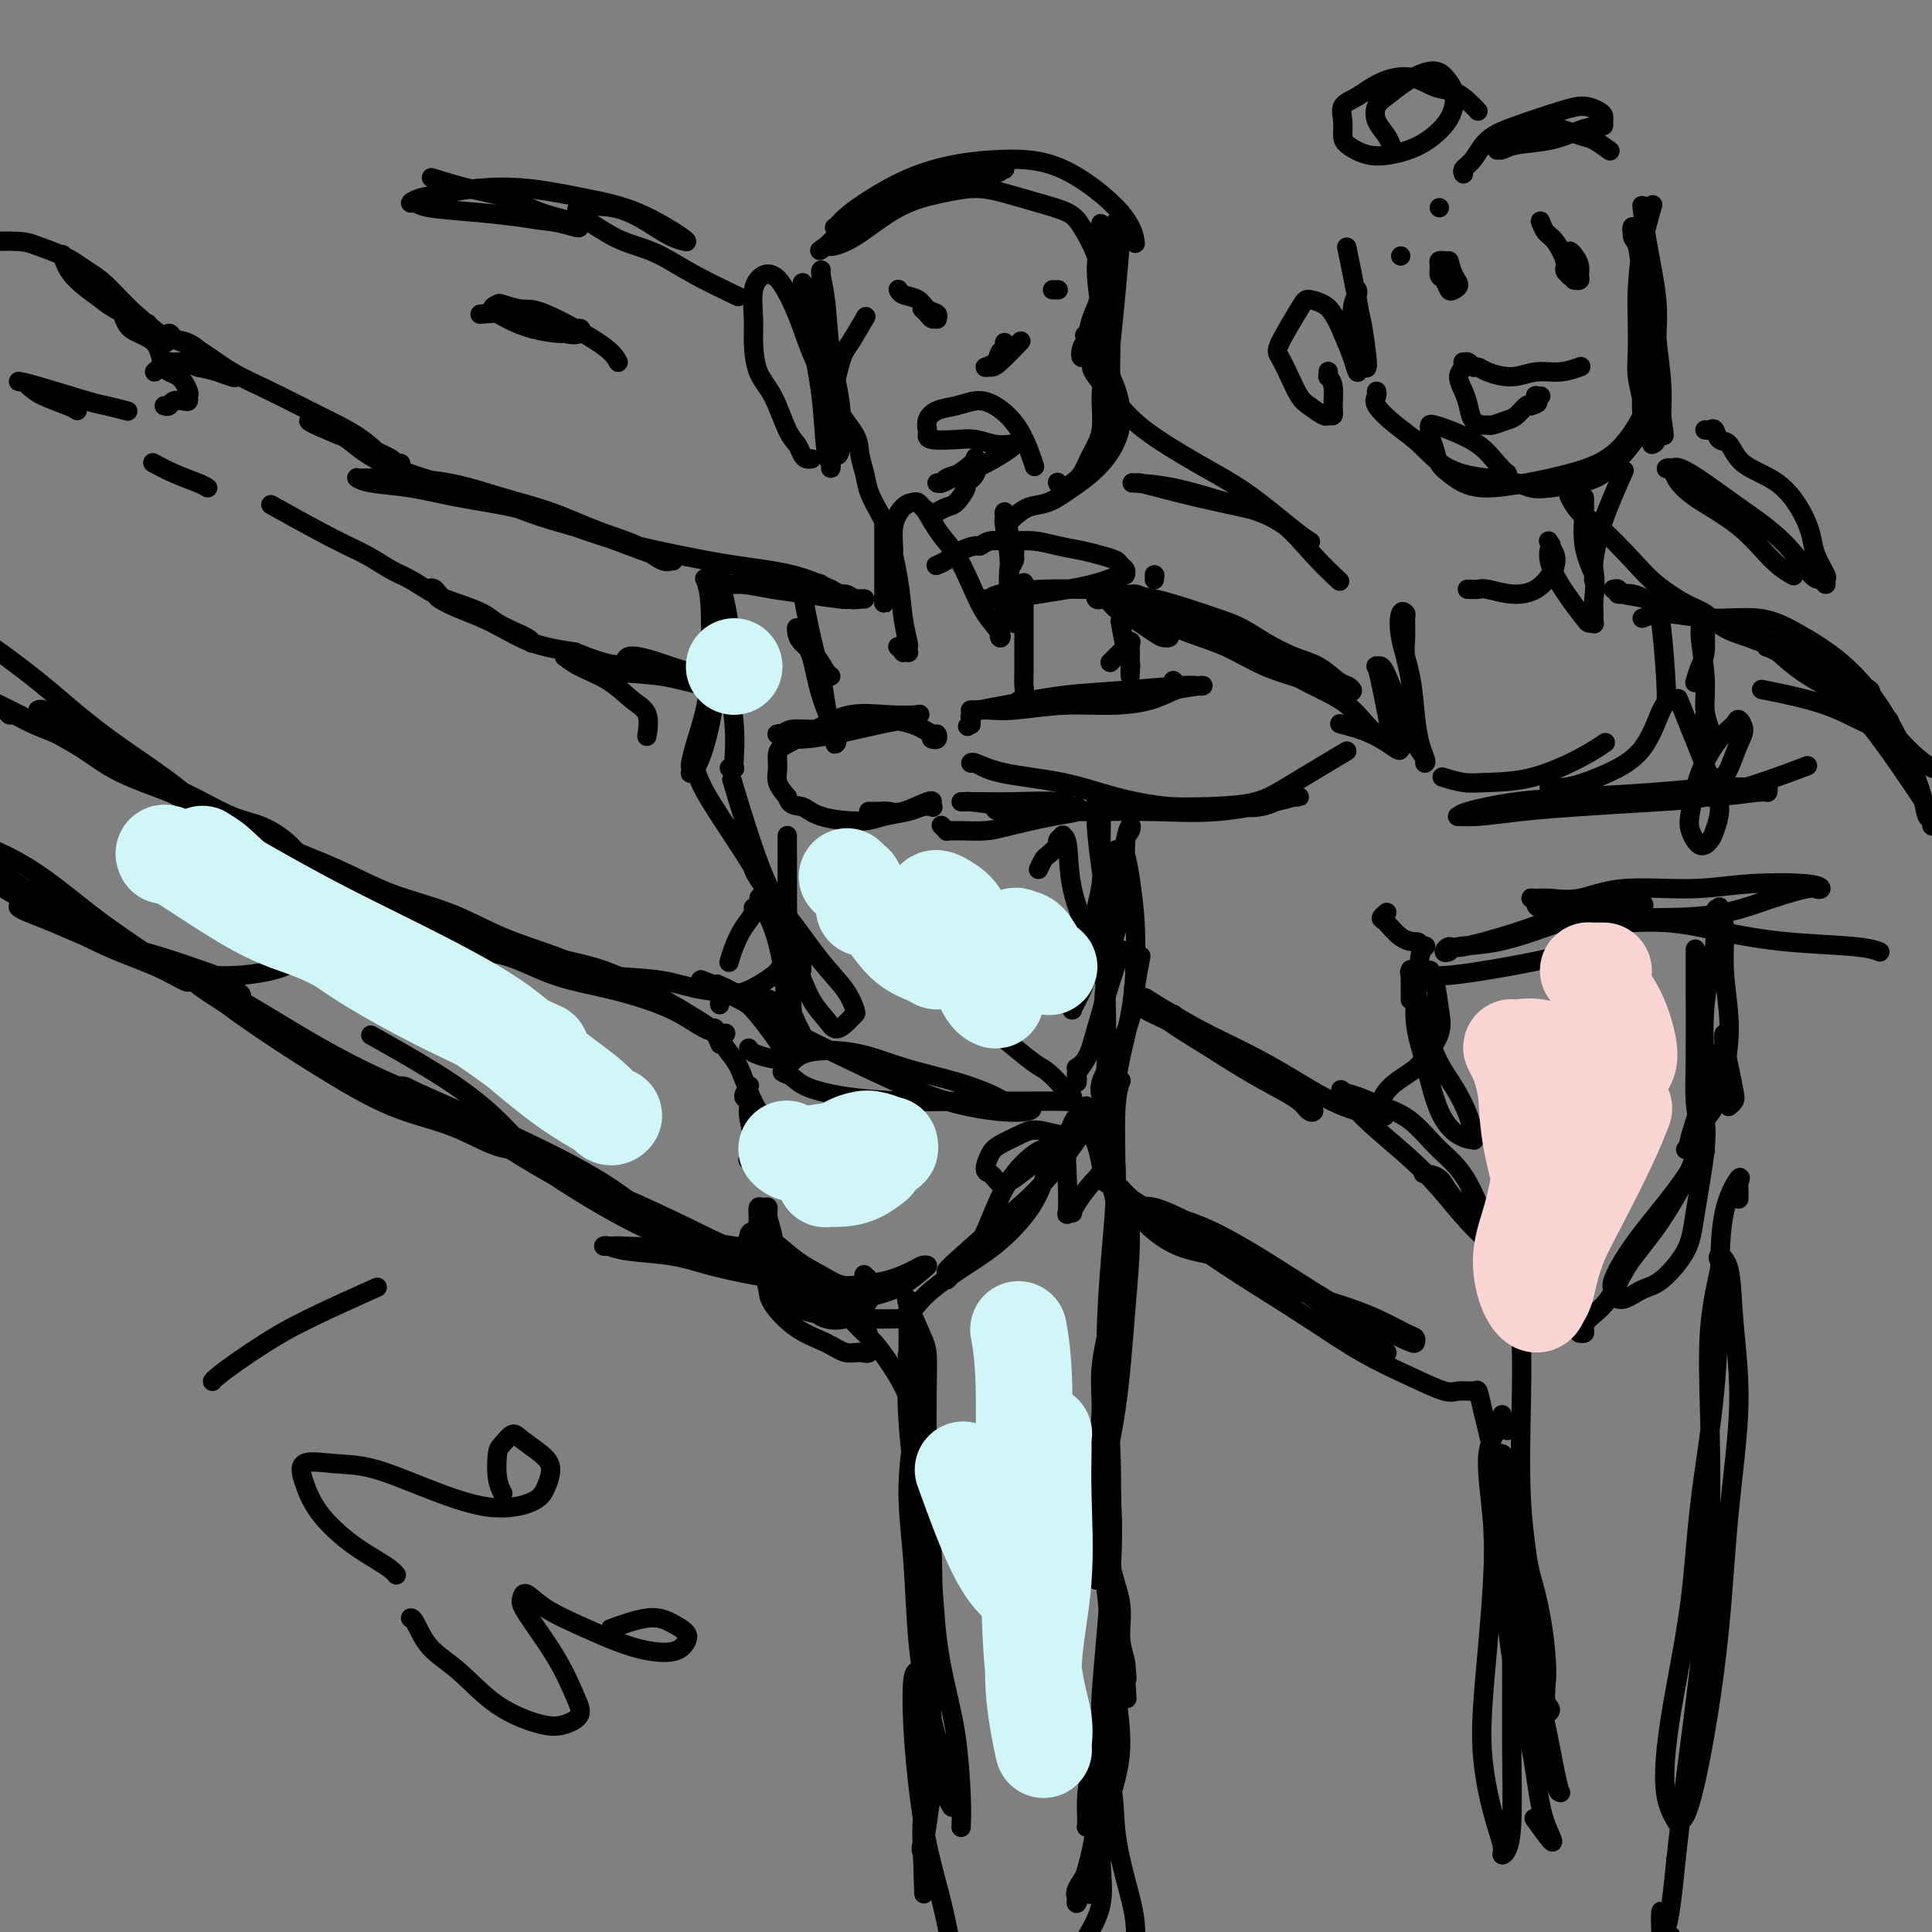 <svg viewBox='0 0 400 400' version='1.1' xmlns='http://www.w3.org/2000/svg' xmlns:xlink='http://www.w3.org/1999/xlink'><rect x="0" y="0" width="400" height="400" fill="#808080" stroke="none"/><g fill='none' stroke='rgb(0,0,0)' stroke-width='4' stroke-linecap='round' stroke-linejoin='round'><path d='M235,50c-0.015,-0.114 -0.030,-0.227 0,0c0.030,0.227 0.105,0.795 0,0c-0.105,-0.795 -0.390,-2.952 -3,-6c-2.610,-3.048 -7.545,-6.986 -12,-9c-4.455,-2.014 -8.430,-2.102 -12,-2c-3.570,0.102 -6.735,0.394 -10,1c-3.265,0.606 -6.630,1.525 -10,3c-3.370,1.475 -6.747,3.506 -9,5c-2.253,1.494 -3.384,2.452 -4,3c-0.616,0.548 -0.719,0.685 -1,1c-0.281,0.315 -0.740,0.806 -1,1c-0.260,0.194 -0.319,0.091 0,0c0.319,-0.091 1.017,-0.171 1,0c-0.017,0.171 -0.749,0.592 1,0c1.749,-0.592 5.977,-2.197 9,-4c3.023,-1.803 4.839,-3.803 7,-5c2.161,-1.197 4.665,-1.589 7,-2c2.335,-0.411 4.501,-0.840 6,-1c1.499,-0.160 2.333,-0.051 3,0c0.667,0.051 1.168,0.042 1,0c-0.168,-0.042 -1.005,-0.119 -1,0c0.005,0.119 0.853,0.434 -1,1c-1.853,0.566 -6.409,1.384 -10,2c-3.591,0.616 -6.219,1.030 -9,2c-2.781,0.970 -5.714,2.497 -8,4c-2.286,1.503 -3.923,2.982 -5,4c-1.077,1.018 -1.593,1.577 -2,2c-0.407,0.423 -0.703,0.712 -1,1'/><path d='M171,51c-2.485,1.692 -0.698,0.423 0,0c0.698,-0.423 0.306,0.002 1,0c0.694,-0.002 2.472,-0.429 5,-2c2.528,-1.571 5.805,-4.285 9,-6c3.195,-1.715 6.309,-2.429 9,-3c2.691,-0.571 4.961,-0.997 7,-1c2.039,-0.003 3.849,0.419 6,1c2.151,0.581 4.645,1.322 7,2c2.355,0.678 4.572,1.293 6,2c1.428,0.707 2.068,1.506 3,3c0.932,1.494 2.155,3.684 3,6c0.845,2.316 1.311,4.760 1,7c-0.311,2.240 -1.398,4.277 -2,6c-0.602,1.723 -0.718,3.132 -1,4c-0.282,0.868 -0.729,1.194 -1,2c-0.271,0.806 -0.366,2.091 0,2c0.366,-0.091 1.195,-1.558 2,-4c0.805,-2.442 1.588,-5.858 2,-9c0.412,-3.142 0.454,-6.009 1,-8c0.546,-1.991 1.596,-3.107 2,-4c0.404,-0.893 0.161,-1.564 0,-2c-0.161,-0.436 -0.239,-0.636 0,-1c0.239,-0.364 0.797,-0.891 1,-1c0.203,-0.109 0.051,0.200 0,0c-0.051,-0.200 -0.003,-0.910 0,-1c0.003,-0.090 -0.041,0.440 0,1c0.041,0.560 0.165,1.151 0,4c-0.165,2.849 -0.619,7.957 -1,12c-0.381,4.043 -0.691,7.022 -1,10'/><path d='M230,71c-0.155,5.542 -0.042,6.896 0,9c0.042,2.104 0.013,4.957 0,7c-0.013,2.043 -0.011,3.276 0,4c0.011,0.724 0.033,0.940 0,1c-0.033,0.060 -0.119,-0.036 0,0c0.119,0.036 0.442,0.203 0,-2c-0.442,-2.203 -1.649,-6.777 -2,-11c-0.351,-4.223 0.155,-8.096 0,-12c-0.155,-3.904 -0.970,-7.837 -1,-11c-0.030,-3.163 0.727,-5.554 1,-7c0.273,-1.446 0.064,-1.948 0,-2c-0.064,-0.052 0.019,0.347 0,0c-0.019,-0.347 -0.139,-1.439 0,0c0.139,1.439 0.536,5.409 1,9c0.464,3.591 0.994,6.802 1,10c0.006,3.198 -0.512,6.383 -1,9c-0.488,2.617 -0.946,4.665 -1,7c-0.054,2.335 0.294,4.956 0,7c-0.294,2.044 -1.231,3.511 -2,5c-0.769,1.489 -1.369,3.001 -2,4c-0.631,0.999 -1.293,1.484 -2,2c-0.707,0.516 -1.460,1.062 -2,1c-0.540,-0.062 -0.869,-0.732 -1,-1c-0.131,-0.268 -0.066,-0.134 0,0'/><path d='M225,70c-0.035,-0.047 -0.069,-0.095 0,0c0.069,0.095 0.243,0.331 0,0c-0.243,-0.331 -0.903,-1.229 0,0c0.903,1.229 3.369,4.585 5,8c1.631,3.415 2.429,6.889 2,10c-0.429,3.111 -2.083,5.859 -4,8c-1.917,2.141 -4.097,3.673 -6,5c-1.903,1.327 -3.529,2.447 -5,3c-1.471,0.553 -2.786,0.540 -4,1c-1.214,0.460 -2.327,1.393 -3,2c-0.673,0.607 -0.907,0.888 -1,1c-0.093,0.112 -0.047,0.056 0,0'/><path d='M214,96c-0.057,-0.174 -0.115,-0.349 0,0c0.115,0.349 0.401,1.221 0,0c-0.401,-1.221 -1.490,-4.535 -3,-7c-1.510,-2.465 -3.442,-4.080 -5,-5c-1.558,-0.920 -2.743,-1.143 -4,-1c-1.257,0.143 -2.585,0.654 -4,1c-1.415,0.346 -2.915,0.527 -4,1c-1.085,0.473 -1.753,1.237 -2,2c-0.247,0.763 -0.072,1.524 0,2c0.072,0.476 0.042,0.667 0,1c-0.042,0.333 -0.096,0.807 1,1c1.096,0.193 3.341,0.104 5,0c1.659,-0.104 2.732,-0.224 4,0c1.268,0.224 2.732,0.793 4,1c1.268,0.207 2.339,0.051 3,0c0.661,-0.051 0.911,0.004 1,0c0.089,-0.004 0.017,-0.065 0,0c-0.017,0.065 0.021,0.256 -1,1c-1.021,0.744 -3.100,2.042 -5,3c-1.900,0.958 -3.620,1.577 -5,2c-1.380,0.423 -2.420,0.650 -3,1c-0.580,0.350 -0.700,0.823 -1,1c-0.300,0.177 -0.782,0.058 -1,0c-0.218,-0.058 -0.174,-0.054 0,0c0.174,0.054 0.478,0.158 1,0c0.522,-0.158 1.261,-0.579 2,-1'/><path d='M197,99c-1.298,0.754 1.458,-0.860 3,-2c1.542,-1.140 1.869,-1.804 2,-2c0.131,-0.196 0.065,0.078 0,0c-0.065,-0.078 -0.129,-0.508 0,0c0.129,0.508 0.449,1.953 0,3c-0.449,1.047 -1.669,1.696 -2,2c-0.331,0.304 0.226,0.264 0,1c-0.226,0.736 -1.236,2.249 -2,3c-0.764,0.751 -1.283,0.741 -2,1c-0.717,0.259 -1.634,0.788 -2,1c-0.366,0.212 -0.183,0.106 0,0'/><path d='M179,66c-0.006,0.010 -0.011,0.020 0,0c0.011,-0.020 0.040,-0.069 0,0c-0.040,0.069 -0.147,0.254 0,0c0.147,-0.254 0.550,-0.949 0,0c-0.550,0.949 -2.053,3.543 -3,5c-0.947,1.457 -1.339,1.777 -2,4c-0.661,2.223 -1.589,6.350 -2,9c-0.411,2.650 -0.303,3.823 0,5c0.303,1.177 0.801,2.357 1,3c0.199,0.643 0.099,0.749 0,1c-0.099,0.251 -0.197,0.645 0,1c0.197,0.355 0.690,0.669 1,-1c0.310,-1.669 0.437,-5.323 0,-9c-0.437,-3.677 -1.438,-7.377 -2,-11c-0.562,-3.623 -0.686,-7.169 -1,-10c-0.314,-2.831 -0.817,-4.948 -1,-6c-0.183,-1.052 -0.046,-1.040 0,-1c0.046,0.040 0.002,0.107 0,0c-0.002,-0.107 0.038,-0.387 0,1c-0.038,1.387 -0.154,4.441 0,8c0.154,3.559 0.577,7.624 1,11c0.423,3.376 0.846,6.065 1,9c0.154,2.935 0.038,6.118 0,8c-0.038,1.882 0.002,2.463 0,3c-0.002,0.537 -0.046,1.031 0,1c0.046,-0.031 0.181,-0.586 0,-1c-0.181,-0.414 -0.677,-0.688 -1,-3c-0.323,-2.312 -0.471,-6.661 -1,-11c-0.529,-4.339 -1.437,-8.668 -2,-12c-0.563,-3.332 -0.782,-5.666 -1,-8'/><path d='M167,62c-0.994,-5.687 -0.981,-2.904 -1,-2c-0.019,0.904 -0.072,-0.072 0,0c0.072,0.072 0.267,1.190 1,4c0.733,2.810 2.003,7.311 3,11c0.997,3.689 1.719,6.565 3,9c1.281,2.435 3.120,4.427 4,6c0.880,1.573 0.800,2.726 1,4c0.200,1.274 0.681,2.667 1,4c0.319,1.333 0.477,2.605 1,4c0.523,1.395 1.410,2.914 2,4c0.590,1.086 0.883,1.739 1,2c0.117,0.261 0.059,0.131 0,0'/><path d='M209,119c-0.115,-0.215 -0.231,-0.430 0,-1c0.231,-0.570 0.807,-1.495 1,-2c0.193,-0.505 0.003,-0.588 0,-1c-0.003,-0.412 0.181,-1.151 0,-1c-0.181,0.151 -0.728,1.193 -1,3c-0.272,1.807 -0.268,4.379 0,6c0.268,1.621 0.800,2.289 1,3c0.200,0.711 0.067,1.463 0,2c-0.067,0.537 -0.070,0.857 0,1c0.070,0.143 0.211,0.109 0,0c-0.211,-0.109 -0.775,-0.293 -1,-2c-0.225,-1.707 -0.113,-4.937 0,-8c0.113,-3.063 0.225,-5.957 0,-8c-0.225,-2.043 -0.788,-3.233 -1,-4c-0.212,-0.767 -0.074,-1.111 0,-1c0.074,0.111 0.083,0.676 0,1c-0.083,0.324 -0.257,0.406 0,2c0.257,1.594 0.947,4.699 1,8c0.053,3.301 -0.531,6.797 -1,9c-0.469,2.203 -0.825,3.112 -1,4c-0.175,0.888 -0.171,1.753 0,2c0.171,0.247 0.509,-0.125 0,-1c-0.509,-0.875 -1.866,-2.254 -3,-4c-1.134,-1.746 -2.046,-3.860 -3,-6c-0.954,-2.140 -1.949,-4.307 -3,-6c-1.051,-1.693 -2.157,-2.912 -3,-4c-0.843,-1.088 -1.421,-2.044 -2,-3'/><path d='M193,108c-2.345,-3.812 -1.208,-2.341 -1,-2c0.208,0.341 -0.512,-0.448 -1,-1c-0.488,-0.552 -0.743,-0.865 -1,-1c-0.257,-0.135 -0.517,-0.090 -1,0c-0.483,0.090 -1.191,0.225 -2,1c-0.809,0.775 -1.719,2.188 -2,4c-0.281,1.812 0.068,4.021 0,6c-0.068,1.979 -0.554,3.729 -1,5c-0.446,1.271 -0.852,2.064 -1,3c-0.148,0.936 -0.040,2.017 0,2c0.040,-0.017 0.010,-1.130 0,-3c-0.010,-1.870 -0.001,-4.497 0,-7c0.001,-2.503 -0.007,-4.882 0,-6c0.007,-1.118 0.029,-0.975 0,-1c-0.029,-0.025 -0.109,-0.217 0,0c0.109,0.217 0.408,0.842 1,3c0.592,2.158 1.479,5.850 2,9c0.521,3.150 0.677,5.758 1,8c0.323,2.242 0.815,4.117 1,5c0.185,0.883 0.065,0.773 0,1c-0.065,0.227 -0.074,0.789 0,1c0.074,0.211 0.230,0.070 0,0c-0.230,-0.070 -0.845,-0.070 -1,0c-0.155,0.070 0.151,0.211 0,0c-0.151,-0.211 -0.757,-0.775 -1,-1c-0.243,-0.225 -0.121,-0.113 0,0'/><path d='M194,117c-0.158,0.061 -0.317,0.123 0,0c0.317,-0.123 1.109,-0.429 2,-1c0.891,-0.571 1.882,-1.407 3,-2c1.118,-0.593 2.363,-0.944 3,-1c0.637,-0.056 0.665,0.184 1,0c0.335,-0.184 0.977,-0.793 2,-1c1.023,-0.207 2.426,-0.014 4,0c1.574,0.014 3.318,-0.151 5,0c1.682,0.151 3.301,0.618 5,1c1.699,0.382 3.478,0.679 5,1c1.522,0.321 2.786,0.664 4,1c1.214,0.336 2.378,0.663 3,1c0.622,0.337 0.704,0.685 1,1c0.296,0.315 0.808,0.599 1,1c0.192,0.401 0.063,0.920 0,1c-0.063,0.080 -0.062,-0.280 -1,0c-0.938,0.280 -2.815,1.199 -6,2c-3.185,0.801 -7.677,1.482 -11,2c-3.323,0.518 -5.475,0.872 -7,1c-1.525,0.128 -2.422,0.032 -3,0c-0.578,-0.032 -0.836,0.002 -1,0c-0.164,-0.002 -0.232,-0.039 0,0c0.232,0.039 0.764,0.153 1,0c0.236,-0.153 0.174,-0.573 2,-1c1.826,-0.427 5.539,-0.861 9,-1c3.461,-0.139 6.671,0.018 9,0c2.329,-0.018 3.779,-0.209 5,0c1.221,0.209 2.214,0.819 3,1c0.786,0.181 1.365,-0.067 2,0c0.635,0.067 1.324,0.448 2,1c0.676,0.552 1.338,1.276 2,2'/><path d='M239,126c1.788,1.193 1.759,2.176 2,3c0.241,0.824 0.751,1.488 1,2c0.249,0.512 0.237,0.871 0,1c-0.237,0.129 -0.697,0.027 -1,0c-0.303,-0.027 -0.448,0.021 -2,-1c-1.552,-1.021 -4.511,-3.110 -6,-4c-1.489,-0.890 -1.510,-0.582 -2,-1c-0.490,-0.418 -1.451,-1.562 -2,-2c-0.549,-0.438 -0.688,-0.171 -1,0c-0.312,0.171 -0.799,0.244 -1,0c-0.201,-0.244 -0.117,-0.806 0,-1c0.117,-0.194 0.267,-0.022 1,0c0.733,0.022 2.050,-0.108 4,0c1.950,0.108 4.533,0.454 7,1c2.467,0.546 4.820,1.291 7,2c2.180,0.709 4.189,1.382 6,2c1.811,0.618 3.423,1.181 5,2c1.577,0.819 3.119,1.893 5,3c1.881,1.107 4.102,2.247 6,3c1.898,0.753 3.473,1.117 5,2c1.527,0.883 3.007,2.284 4,3c0.993,0.716 1.500,0.748 2,1c0.500,0.252 0.994,0.724 1,1c0.006,0.276 -0.474,0.356 -2,0c-1.526,-0.356 -4.097,-1.148 -7,-2c-2.903,-0.852 -6.139,-1.764 -9,-3c-2.861,-1.236 -5.347,-2.794 -8,-4c-2.653,-1.206 -5.472,-2.059 -8,-3c-2.528,-0.941 -4.764,-1.971 -7,-3'/><path d='M239,128c-6.727,-2.775 -3.043,-2.214 -2,-2c1.043,0.214 -0.553,0.081 -1,0c-0.447,-0.081 0.256,-0.112 1,0c0.744,0.112 1.527,0.365 4,1c2.473,0.635 6.634,1.651 10,3c3.366,1.349 5.936,3.030 9,5c3.064,1.970 6.621,4.230 10,6c3.379,1.770 6.579,3.051 9,5c2.421,1.949 4.061,4.565 6,6c1.939,1.435 4.175,1.687 5,2c0.825,0.313 0.238,0.686 0,1c-0.238,0.314 -0.126,0.569 -1,0c-0.874,-0.569 -2.735,-1.961 -5,-3c-2.265,-1.039 -4.933,-1.725 -6,-2c-1.067,-0.275 -0.534,-0.137 0,0'/><path d='M243,141c-0.007,-0.008 -0.014,-0.016 0,0c0.014,0.016 0.048,0.056 0,0c-0.048,-0.056 -0.178,-0.209 0,0c0.178,0.209 0.666,0.780 1,1c0.334,0.220 0.516,0.087 1,0c0.484,-0.087 1.271,-0.130 1,0c-0.271,0.130 -1.601,0.431 -3,1c-1.399,0.569 -2.867,1.406 -5,2c-2.133,0.594 -4.932,0.944 -8,1c-3.068,0.056 -6.406,-0.181 -10,0c-3.594,0.181 -7.446,0.780 -10,1c-2.554,0.220 -3.811,0.059 -5,0c-1.189,-0.059 -2.311,-0.018 -3,0c-0.689,0.018 -0.945,0.011 -1,0c-0.055,-0.011 0.092,-0.027 0,0c-0.092,0.027 -0.425,0.095 1,0c1.425,-0.095 4.606,-0.355 8,-1c3.394,-0.645 7.001,-1.675 11,-2c3.999,-0.325 8.390,0.057 12,0c3.610,-0.057 6.440,-0.552 9,-1c2.560,-0.448 4.850,-0.849 6,-1c1.150,-0.151 1.161,-0.053 1,0c-0.161,0.053 -0.493,0.059 -1,0c-0.507,-0.059 -1.189,-0.185 -4,0c-2.811,0.185 -7.752,0.679 -12,1c-4.248,0.321 -7.804,0.467 -12,1c-4.196,0.533 -9.033,1.452 -12,2c-2.967,0.548 -4.063,0.724 -5,1c-0.937,0.276 -1.714,0.651 -2,1c-0.286,0.349 -0.082,0.671 0,1c0.082,0.329 0.041,0.664 0,1'/><path d='M201,150c-1.167,0.667 -0.583,0.333 0,0'/><path d='M278,156c0.068,-0.041 0.136,-0.081 0,0c-0.136,0.081 -0.477,0.284 0,0c0.477,-0.284 1.770,-1.056 0,0c-1.770,1.056 -6.605,3.938 -10,6c-3.395,2.062 -5.350,3.303 -8,4c-2.650,0.697 -5.996,0.850 -9,1c-3.004,0.150 -5.666,0.295 -9,0c-3.334,-0.295 -7.338,-1.031 -11,-2c-3.662,-0.969 -6.980,-2.170 -11,-3c-4.020,-0.830 -8.743,-1.288 -12,-2c-3.257,-0.712 -5.050,-1.678 -6,-2c-0.950,-0.322 -1.057,-0.000 -1,0c0.057,0.000 0.278,-0.322 1,0c0.722,0.322 1.944,1.287 5,2c3.056,0.713 7.947,1.174 12,2c4.053,0.826 7.268,2.018 11,3c3.732,0.982 7.980,1.755 12,2c4.020,0.245 7.812,-0.040 11,0c3.188,0.040 5.773,0.403 8,0c2.227,-0.403 4.097,-1.573 5,-2c0.903,-0.427 0.839,-0.113 1,0c0.161,0.113 0.548,0.024 1,0c0.452,-0.024 0.968,0.018 1,0c0.032,-0.018 -0.422,-0.096 -1,0c-0.578,0.096 -1.282,0.365 -4,1c-2.718,0.635 -7.450,1.634 -12,2c-4.550,0.366 -8.917,0.099 -13,0c-4.083,-0.099 -7.881,-0.028 -12,0c-4.119,0.028 -8.560,0.014 -13,0'/><path d='M214,168c-10.028,0.298 -7.599,-0.456 -8,-1c-0.401,-0.544 -3.632,-0.878 -5,-1c-1.368,-0.122 -0.874,-0.032 -1,0c-0.126,0.032 -0.872,0.008 -1,0c-0.128,-0.008 0.361,0.002 1,0c0.639,-0.002 1.428,-0.015 3,0c1.572,0.015 3.927,0.060 7,0c3.073,-0.060 6.865,-0.224 9,0c2.135,0.224 2.612,0.837 3,1c0.388,0.163 0.686,-0.124 1,0c0.314,0.124 0.645,0.660 0,1c-0.645,0.340 -2.267,0.483 -5,1c-2.733,0.517 -6.579,1.406 -9,2c-2.421,0.594 -3.418,0.892 -5,1c-1.582,0.108 -3.748,0.025 -5,0c-1.252,-0.025 -1.590,0.007 -2,0c-0.410,-0.007 -0.894,-0.053 -1,0c-0.106,0.053 0.164,0.207 0,0c-0.164,-0.207 -0.761,-0.773 -1,-1c-0.239,-0.227 -0.119,-0.113 0,0'/><path d='M193,153c-0.111,-0.034 -0.221,-0.068 0,0c0.221,0.068 0.774,0.238 1,0c0.226,-0.238 0.123,-0.884 0,-1c-0.123,-0.116 -0.268,0.299 -1,0c-0.732,-0.299 -2.052,-1.311 -4,-2c-1.948,-0.689 -4.525,-1.057 -7,-1c-2.475,0.057 -4.849,0.537 -7,1c-2.151,0.463 -4.080,0.909 -6,1c-1.920,0.091 -3.833,-0.173 -5,0c-1.167,0.173 -1.590,0.783 -2,1c-0.410,0.217 -0.809,0.042 -1,0c-0.191,-0.042 -0.174,0.049 0,0c0.174,-0.049 0.504,-0.238 1,0c0.496,0.238 1.156,0.902 3,1c1.844,0.098 4.871,-0.370 8,-1c3.129,-0.630 6.359,-1.423 9,-2c2.641,-0.577 4.692,-0.939 6,-1c1.308,-0.061 1.875,0.177 2,0c0.125,-0.177 -0.190,-0.771 0,-1c0.190,-0.229 0.885,-0.094 0,0c-0.885,0.094 -3.351,0.146 -6,0c-2.649,-0.146 -5.480,-0.489 -8,0c-2.520,0.489 -4.729,1.811 -7,3c-2.271,1.189 -4.603,2.247 -6,3c-1.397,0.753 -1.859,1.202 -2,2c-0.141,0.798 0.039,1.946 0,3c-0.039,1.054 -0.297,2.016 0,3c0.297,0.984 1.148,1.992 2,3'/><path d='M163,165c0.550,2.053 1.925,1.686 3,2c1.075,0.314 1.849,1.310 4,2c2.151,0.690 5.680,1.074 8,1c2.320,-0.074 3.431,-0.607 5,-1c1.569,-0.393 3.597,-0.645 5,-1c1.403,-0.355 2.179,-0.813 3,-1c0.821,-0.187 1.685,-0.105 2,0c0.315,0.105 0.082,0.232 0,0c-0.082,-0.232 -0.014,-0.822 0,-1c0.014,-0.178 -0.026,0.058 0,0c0.026,-0.058 0.119,-0.408 -1,0c-1.119,0.408 -3.449,1.573 -5,2c-1.551,0.427 -2.325,0.114 -3,0c-0.675,-0.114 -1.253,-0.031 -2,0c-0.747,0.031 -1.663,0.008 -2,0c-0.337,-0.008 -0.096,-0.002 0,0c0.096,0.002 0.048,0.001 0,0'/><path d='M163,120c0.677,0.427 1.354,0.854 2,1c0.646,0.146 1.261,0.010 2,0c0.739,-0.010 1.602,0.106 2,0c0.398,-0.106 0.331,-0.435 1,0c0.669,0.435 2.073,1.633 3,2c0.927,0.367 1.376,-0.098 2,0c0.624,0.098 1.421,0.758 2,1c0.579,0.242 0.938,0.065 1,0c0.062,-0.065 -0.175,-0.016 0,0c0.175,0.016 0.762,0.001 1,0c0.238,-0.001 0.127,0.011 0,0c-0.127,-0.011 -0.270,-0.045 -1,0c-0.730,0.045 -2.048,0.170 -4,0c-1.952,-0.170 -4.540,-0.634 -7,-1c-2.460,-0.366 -4.793,-0.634 -7,-1c-2.207,-0.366 -4.288,-0.830 -6,-1c-1.712,-0.170 -3.055,-0.045 -4,0c-0.945,0.045 -1.491,0.011 -2,0c-0.509,-0.011 -0.980,-0.000 -1,0c-0.020,0.000 0.410,-0.011 1,0c0.590,0.011 1.341,0.045 3,0c1.659,-0.045 4.227,-0.170 7,0c2.773,0.170 5.752,0.634 8,1c2.248,0.366 3.764,0.636 5,1c1.236,0.364 2.190,0.824 3,1c0.810,0.176 1.475,0.068 2,0c0.525,-0.068 0.911,-0.095 1,0c0.089,0.095 -0.117,0.313 -1,0c-0.883,-0.313 -2.441,-1.156 -4,-2'/><path d='M172,122c-1.991,-0.891 -4.469,-2.118 -8,-3c-3.531,-0.882 -8.116,-1.419 -12,-2c-3.884,-0.581 -7.066,-1.205 -11,-2c-3.934,-0.795 -8.618,-1.761 -13,-3c-4.382,-1.239 -8.462,-2.751 -12,-4c-3.538,-1.249 -6.535,-2.233 -10,-3c-3.465,-0.767 -7.397,-1.316 -11,-2c-3.603,-0.684 -6.875,-1.504 -10,-2c-3.125,-0.496 -6.102,-0.669 -8,-1c-1.898,-0.331 -2.718,-0.819 -3,-1c-0.282,-0.181 -0.025,-0.053 0,0c0.025,0.053 -0.182,0.032 1,0c1.182,-0.032 3.751,-0.077 7,0c3.249,0.077 7.176,0.274 11,1c3.824,0.726 7.545,1.982 11,3c3.455,1.018 6.642,1.800 10,3c3.358,1.200 6.885,2.819 10,4c3.115,1.181 5.819,1.925 8,3c2.181,1.075 3.839,2.480 5,3c1.161,0.520 1.826,0.155 2,0c0.174,-0.155 -0.143,-0.098 0,0c0.143,0.098 0.744,0.238 0,0c-0.744,-0.238 -2.835,-0.853 -6,-2c-3.165,-1.147 -7.405,-2.824 -11,-4c-3.595,-1.176 -6.544,-1.851 -10,-3c-3.456,-1.149 -7.419,-2.774 -11,-4c-3.581,-1.226 -6.780,-2.055 -10,-3c-3.220,-0.945 -6.461,-2.006 -9,-3c-2.539,-0.994 -4.376,-1.922 -6,-3c-1.624,-1.078 -3.035,-2.308 -4,-3c-0.965,-0.692 -1.482,-0.846 -2,-1'/><path d='M70,90c-10.818,-4.475 -4.363,-2.663 -2,-2c2.363,0.663 0.635,0.176 0,0c-0.635,-0.176 -0.177,-0.042 0,0c0.177,0.042 0.073,-0.007 0,0c-0.073,0.007 -0.114,0.071 0,0c0.114,-0.071 0.383,-0.278 1,0c0.617,0.278 1.582,1.040 3,2c1.418,0.960 3.291,2.118 5,3c1.709,0.882 3.255,1.489 4,2c0.745,0.511 0.689,0.925 1,1c0.311,0.075 0.988,-0.188 1,0c0.012,0.188 -0.641,0.827 -2,0c-1.359,-0.827 -3.423,-3.121 -6,-5c-2.577,-1.879 -5.667,-3.344 -9,-5c-3.333,-1.656 -6.910,-3.504 -10,-5c-3.090,-1.496 -5.692,-2.640 -8,-4c-2.308,-1.360 -4.320,-2.935 -6,-4c-1.680,-1.065 -3.027,-1.619 -4,-2c-0.973,-0.381 -1.573,-0.590 -2,-1c-0.427,-0.410 -0.683,-1.022 -1,-1c-0.317,0.022 -0.695,0.679 0,1c0.695,0.321 2.464,0.306 4,1c1.536,0.694 2.841,2.096 4,3c1.159,0.904 2.173,1.311 3,2c0.827,0.689 1.467,1.660 2,2c0.533,0.340 0.957,0.050 1,0c0.043,-0.050 -0.296,0.140 -1,0c-0.704,-0.140 -1.773,-0.612 -3,-1c-1.227,-0.388 -2.614,-0.694 -4,-1'/><path d='M41,76c-1.670,-0.539 -2.346,-0.887 -3,-1c-0.654,-0.113 -1.286,0.008 -2,0c-0.714,-0.008 -1.511,-0.147 -2,0c-0.489,0.147 -0.670,0.578 -1,1c-0.330,0.422 -0.809,0.835 -1,1c-0.191,0.165 -0.096,0.083 0,0'/><path d='M57,105c0.020,0.011 0.040,0.022 0,0c-0.040,-0.022 -0.140,-0.078 0,0c0.140,0.078 0.519,0.290 0,0c-0.519,-0.290 -1.936,-1.082 0,0c1.936,1.082 7.223,4.037 11,6c3.777,1.963 6.042,2.935 8,4c1.958,1.065 3.610,2.225 5,3c1.390,0.775 2.520,1.166 4,2c1.480,0.834 3.310,2.111 5,3c1.690,0.889 3.240,1.390 5,2c1.760,0.610 3.729,1.330 5,2c1.271,0.670 1.843,1.291 3,2c1.157,0.709 2.898,1.508 4,2c1.102,0.492 1.564,0.678 2,1c0.436,0.322 0.845,0.780 1,1c0.155,0.220 0.056,0.201 0,0c-0.056,-0.201 -0.070,-0.583 -1,-1c-0.930,-0.417 -2.776,-0.869 -5,-2c-2.224,-1.131 -4.827,-2.941 -7,-4c-2.173,-1.059 -3.916,-1.367 -5,-2c-1.084,-0.633 -1.510,-1.590 -2,-2c-0.490,-0.410 -1.043,-0.274 -1,0c0.043,0.274 0.682,0.686 1,1c0.318,0.314 0.314,0.532 1,1c0.686,0.468 2.060,1.187 4,2c1.940,0.813 4.445,1.719 7,3c2.555,1.281 5.158,2.937 8,4c2.842,1.063 5.921,1.531 9,2'/><path d='M119,135c11.617,4.770 9.659,1.695 11,1c1.341,-0.695 5.982,0.990 9,2c3.018,1.010 4.412,1.344 6,2c1.588,0.656 3.370,1.633 4,2c0.630,0.367 0.106,0.125 0,0c-0.106,-0.125 0.204,-0.131 0,0c-0.204,0.131 -0.924,0.399 -3,0c-2.076,-0.399 -5.508,-1.466 -9,-2c-3.492,-0.534 -7.042,-0.537 -10,-1c-2.958,-0.463 -5.322,-1.387 -7,-2c-1.678,-0.613 -2.670,-0.917 -3,-1c-0.330,-0.083 0.000,0.054 0,0c-0.000,-0.054 -0.332,-0.298 0,0c0.332,0.298 1.329,1.138 3,2c1.671,0.862 4.017,1.745 6,3c1.983,1.255 3.604,2.883 5,4c1.396,1.117 2.568,1.724 3,3c0.432,1.276 0.123,3.222 0,4c-0.123,0.778 -0.062,0.389 0,0'/><path d='M215,180c0.372,-0.787 0.745,-1.574 1,-2c0.255,-0.426 0.393,-0.493 1,-1c0.607,-0.507 1.683,-1.456 2,-2c0.317,-0.544 -0.124,-0.684 0,-1c0.124,-0.316 0.815,-0.807 1,-1c0.185,-0.193 -0.134,-0.086 0,0c0.134,0.086 0.723,0.152 1,2c0.277,1.848 0.242,5.480 1,9c0.758,3.520 2.308,6.929 3,10c0.692,3.071 0.526,5.805 0,8c-0.526,2.195 -1.410,3.853 -2,5c-0.590,1.147 -0.884,1.784 -1,2c-0.116,0.216 -0.054,0.011 0,0c0.054,-0.011 0.099,0.172 0,0c-0.099,-0.172 -0.342,-0.701 0,-2c0.342,-1.299 1.268,-3.370 2,-6c0.732,-2.630 1.268,-5.818 2,-9c0.732,-3.182 1.660,-6.358 2,-9c0.340,-2.642 0.092,-4.750 0,-7c-0.092,-2.250 -0.029,-4.642 0,-6c0.029,-1.358 0.022,-1.683 0,-2c-0.022,-0.317 -0.059,-0.627 0,-1c0.059,-0.373 0.215,-0.809 0,-1c-0.215,-0.191 -0.799,-0.135 -1,0c-0.201,0.135 -0.018,0.351 0,1c0.018,0.649 -0.129,1.731 0,4c0.129,2.269 0.535,5.726 1,9c0.465,3.274 0.990,6.364 1,9c0.010,2.636 -0.495,4.818 -1,7'/><path d='M228,196c-0.227,5.351 -0.794,4.228 -1,4c-0.206,-0.228 -0.050,0.438 0,1c0.050,0.562 -0.004,1.020 0,1c0.004,-0.020 0.067,-0.516 0,-1c-0.067,-0.484 -0.263,-0.955 0,-3c0.263,-2.045 0.986,-5.664 2,-9c1.014,-3.336 2.320,-6.389 3,-9c0.680,-2.611 0.734,-4.782 1,-6c0.266,-1.218 0.745,-1.484 1,-2c0.255,-0.516 0.285,-1.282 0,-1c-0.285,0.282 -0.887,1.611 -1,4c-0.113,2.389 0.262,5.837 0,9c-0.262,3.163 -1.160,6.042 -2,9c-0.840,2.958 -1.623,5.997 -2,9c-0.377,3.003 -0.350,5.971 -1,9c-0.650,3.029 -1.978,6.118 -3,8c-1.022,1.882 -1.738,2.557 -2,3c-0.262,0.443 -0.070,0.655 0,1c0.070,0.345 0.019,0.824 0,1c-0.019,0.176 -0.005,0.050 0,0c0.005,-0.050 0.003,-0.025 0,0'/><path d='M235,204c0.002,-0.038 0.004,-0.077 0,0c-0.004,0.077 -0.014,0.268 0,0c0.014,-0.268 0.053,-0.996 0,-2c-0.053,-1.004 -0.198,-2.284 0,-3c0.198,-0.716 0.738,-0.868 1,-1c0.262,-0.132 0.245,-0.244 0,1c-0.245,1.244 -0.717,3.843 -1,6c-0.283,2.157 -0.377,3.872 -1,6c-0.623,2.128 -1.776,4.668 -3,7c-1.224,2.332 -2.520,4.456 -3,6c-0.480,1.544 -0.143,2.509 0,3c0.143,0.491 0.091,0.507 0,0c-0.091,-0.507 -0.220,-1.538 0,-2c0.220,-0.462 0.790,-0.355 1,-4c0.210,-3.645 0.060,-11.041 0,-14c-0.060,-2.959 -0.030,-1.479 0,0'/><path d='M231,178c0.024,-0.311 0.048,-0.621 0,-1c-0.048,-0.379 -0.167,-0.826 0,-1c0.167,-0.174 0.620,-0.076 1,0c0.380,0.076 0.688,0.130 1,1c0.312,0.870 0.627,2.556 1,5c0.373,2.444 0.804,5.647 1,9c0.196,3.353 0.155,6.855 0,10c-0.155,3.145 -0.426,5.931 -1,9c-0.574,3.069 -1.450,6.421 -2,9c-0.550,2.579 -0.774,4.384 -1,6c-0.226,1.616 -0.455,3.041 -1,4c-0.545,0.959 -1.408,1.450 -2,2c-0.592,0.550 -0.914,1.159 -2,2c-1.086,0.841 -2.934,1.915 -5,2c-2.066,0.085 -4.348,-0.818 -6,-1c-1.652,-0.182 -2.674,0.357 -4,1c-1.326,0.643 -2.955,1.391 -4,2c-1.045,0.609 -1.506,1.081 -2,2c-0.494,0.919 -1.020,2.285 -1,3c0.020,0.715 0.585,0.778 1,1c0.415,0.222 0.681,0.602 1,1c0.319,0.398 0.690,0.815 1,1c0.310,0.185 0.558,0.138 1,0c0.442,-0.138 1.078,-0.367 2,-1c0.922,-0.633 2.131,-1.670 4,-3c1.869,-1.330 4.399,-2.955 6,-4c1.601,-1.045 2.274,-1.512 3,-2c0.726,-0.488 1.504,-0.997 2,-1c0.496,-0.003 0.711,0.499 1,1c0.289,0.501 0.654,1.000 1,2c0.346,1.000 0.673,2.500 1,4'/><path d='M228,241c0.485,1.624 -0.802,2.683 -2,4c-1.198,1.317 -2.307,2.893 -3,4c-0.693,1.107 -0.970,1.746 -1,2c-0.030,0.254 0.186,0.124 0,0c-0.186,-0.124 -0.775,-0.240 -1,0c-0.225,0.240 -0.086,0.836 0,0c0.086,-0.836 0.117,-3.105 0,-6c-0.117,-2.895 -0.384,-6.415 0,-9c0.384,-2.585 1.419,-4.236 2,-5c0.581,-0.764 0.710,-0.643 1,-1c0.290,-0.357 0.743,-1.193 1,-1c0.257,0.193 0.318,1.414 1,2c0.682,0.586 1.985,0.536 3,2c1.015,1.464 1.742,4.444 2,8c0.258,3.556 0.045,7.690 0,11c-0.045,3.310 0.076,5.796 0,9c-0.076,3.204 -0.349,7.125 -1,11c-0.651,3.875 -1.681,7.704 -2,11c-0.319,3.296 0.073,6.058 0,9c-0.073,2.942 -0.612,6.062 -1,9c-0.388,2.938 -0.626,5.693 -1,8c-0.374,2.307 -0.885,4.165 -1,5c-0.115,0.835 0.165,0.646 0,1c-0.165,0.354 -0.775,1.249 -1,0c-0.225,-1.249 -0.064,-4.643 0,-6c0.064,-1.357 0.032,-0.679 0,0'/><path d='M228,238c0.005,0.019 0.011,0.038 0,0c-0.011,-0.038 -0.038,-0.135 0,0c0.038,0.135 0.143,0.500 0,0c-0.143,-0.500 -0.532,-1.867 0,0c0.532,1.867 1.986,6.966 3,11c1.014,4.034 1.590,7.001 2,10c0.410,2.999 0.656,6.029 0,10c-0.656,3.971 -2.214,8.883 -3,13c-0.786,4.117 -0.799,7.438 -1,11c-0.201,3.562 -0.590,7.365 -1,11c-0.410,3.635 -0.842,7.104 -1,10c-0.158,2.896 -0.043,5.220 0,7c0.043,1.780 0.014,3.014 0,4c-0.014,0.986 -0.014,1.722 0,2c0.014,0.278 0.042,0.097 0,0c-0.042,-0.097 -0.155,-0.109 0,-2c0.155,-1.891 0.577,-5.660 1,-10c0.423,-4.340 0.846,-9.253 1,-13c0.154,-3.747 0.040,-6.330 0,-8c-0.040,-1.670 -0.007,-2.426 0,-3c0.007,-0.574 -0.012,-0.964 0,-1c0.012,-0.036 0.054,0.283 0,1c-0.054,0.717 -0.203,1.831 0,5c0.203,3.169 0.757,8.394 1,12c0.243,3.606 0.174,5.592 0,8c-0.174,2.408 -0.453,5.239 0,8c0.453,2.761 1.637,5.451 2,8c0.363,2.549 -0.095,4.955 0,7c0.095,2.045 0.741,3.727 1,5c0.259,1.273 0.129,2.136 0,3'/><path d='M233,347c0.615,8.810 0.153,2.836 0,1c-0.153,-1.836 0.002,0.467 0,1c-0.002,0.533 -0.161,-0.705 0,-1c0.161,-0.295 0.642,0.351 0,-3c-0.642,-3.351 -2.407,-10.700 -3,-14c-0.593,-3.300 -0.012,-2.553 0,-3c0.012,-0.447 -0.544,-2.090 -1,-3c-0.456,-0.910 -0.814,-1.089 -1,-1c-0.186,0.089 -0.202,0.446 0,1c0.202,0.554 0.623,1.307 1,4c0.377,2.693 0.711,7.328 1,11c0.289,3.672 0.532,6.382 1,10c0.468,3.618 1.162,8.146 1,12c-0.162,3.854 -1.178,7.036 -2,10c-0.822,2.964 -1.449,5.712 -2,8c-0.551,2.288 -1.025,4.116 -2,6c-0.975,1.884 -2.452,3.824 -3,5c-0.548,1.176 -0.168,1.587 0,2c0.168,0.413 0.125,0.828 0,1c-0.125,0.172 -0.332,0.100 0,-1c0.332,-1.100 1.202,-3.229 2,-6c0.798,-2.771 1.524,-6.185 2,-10c0.476,-3.815 0.701,-8.031 1,-12c0.299,-3.969 0.673,-7.692 1,-11c0.327,-3.308 0.606,-6.200 1,-8c0.394,-1.800 0.901,-2.507 1,-3c0.099,-0.493 -0.211,-0.770 0,-1c0.211,-0.230 0.943,-0.412 1,1c0.057,1.412 -0.562,4.419 -1,8c-0.438,3.581 -0.697,7.738 -1,12c-0.303,4.262 -0.652,8.631 -1,13'/><path d='M229,376c-0.577,6.984 -1.019,7.945 -1,10c0.019,2.055 0.498,5.205 0,8c-0.498,2.795 -1.974,5.234 -3,7c-1.026,1.766 -1.603,2.858 -2,4c-0.397,1.142 -0.615,2.334 -1,3c-0.385,0.666 -0.938,0.807 -1,1c-0.062,0.193 0.368,0.436 0,0c-0.368,-0.436 -1.534,-1.553 -2,-2c-0.466,-0.447 -0.233,-0.223 0,0'/><path d='M199,378c0.005,-0.101 0.010,-0.203 0,0c-0.010,0.203 -0.034,0.710 0,0c0.034,-0.710 0.125,-2.637 0,-6c-0.125,-3.363 -0.468,-8.160 -1,-12c-0.532,-3.840 -1.253,-6.722 -2,-10c-0.747,-3.278 -1.521,-6.953 -2,-11c-0.479,-4.047 -0.664,-8.466 -1,-12c-0.336,-3.534 -0.822,-6.182 -1,-8c-0.178,-1.818 -0.046,-2.805 0,-4c0.046,-1.195 0.008,-2.598 0,-3c-0.008,-0.402 0.015,0.197 0,0c-0.015,-0.197 -0.067,-1.189 0,0c0.067,1.189 0.255,4.559 0,8c-0.255,3.441 -0.951,6.953 -1,11c-0.049,4.047 0.551,8.629 1,13c0.449,4.371 0.747,8.529 1,12c0.253,3.471 0.461,6.253 1,9c0.539,2.747 1.407,5.458 2,7c0.593,1.542 0.910,1.916 1,2c0.090,0.084 -0.046,-0.121 0,0c0.046,0.121 0.272,0.569 0,-1c-0.272,-1.569 -1.044,-5.156 -2,-9c-0.956,-3.844 -2.095,-7.947 -3,-12c-0.905,-4.053 -1.574,-8.058 -2,-13c-0.426,-4.942 -0.609,-10.821 -1,-16c-0.391,-5.179 -0.992,-9.656 -1,-14c-0.008,-4.344 0.575,-8.554 1,-12c0.425,-3.446 0.693,-6.127 1,-8c0.307,-1.873 0.654,-2.936 1,-4'/><path d='M191,285c0.449,-3.924 0.070,-1.732 0,-1c-0.070,0.732 0.167,0.006 0,0c-0.167,-0.006 -0.738,0.707 -1,3c-0.262,2.293 -0.214,6.164 0,10c0.214,3.836 0.593,7.637 1,11c0.407,3.363 0.841,6.289 1,8c0.159,1.711 0.044,2.207 0,3c-0.044,0.793 -0.017,1.884 0,2c0.017,0.116 0.024,-0.744 0,-1c-0.024,-0.256 -0.078,0.091 0,-2c0.078,-2.091 0.289,-6.622 0,-11c-0.289,-4.378 -1.078,-8.604 -2,-12c-0.922,-3.396 -1.978,-5.962 -3,-8c-1.022,-2.038 -2.009,-3.547 -3,-5c-0.991,-1.453 -1.986,-2.851 -3,-4c-1.014,-1.149 -2.047,-2.049 -3,-3c-0.953,-0.951 -1.826,-1.953 -3,-3c-1.174,-1.047 -2.648,-2.137 -4,-3c-1.352,-0.863 -2.583,-1.497 -4,-2c-1.417,-0.503 -3.021,-0.874 -4,-1c-0.979,-0.126 -1.335,-0.007 -2,0c-0.665,0.007 -1.641,-0.098 -2,0c-0.359,0.098 -0.101,0.398 0,1c0.101,0.602 0.047,1.506 1,3c0.953,1.494 2.914,3.579 5,5c2.086,1.421 4.298,2.177 6,3c1.702,0.823 2.895,1.712 4,2c1.105,0.288 2.121,-0.026 3,0c0.879,0.026 1.621,0.392 2,0c0.379,-0.392 0.394,-1.540 0,-3c-0.394,-1.460 -1.197,-3.230 -2,-5'/><path d='M178,272c-1.395,-1.936 -3.884,-4.275 -6,-6c-2.116,-1.725 -3.860,-2.837 -6,-4c-2.140,-1.163 -4.675,-2.378 -7,-3c-2.325,-0.622 -4.440,-0.650 -7,-1c-2.560,-0.350 -5.564,-1.022 -8,-1c-2.436,0.022 -4.303,0.738 -7,1c-2.697,0.262 -6.223,0.069 -8,0c-1.777,-0.069 -1.803,-0.015 -2,0c-0.197,0.015 -0.565,-0.008 -1,0c-0.435,0.008 -0.939,0.046 -1,0c-0.061,-0.046 0.319,-0.178 1,0c0.681,0.178 1.662,0.664 4,1c2.338,0.336 6.033,0.521 9,1c2.967,0.479 5.205,1.253 8,2c2.795,0.747 6.145,1.467 9,2c2.855,0.533 5.214,0.877 7,1c1.786,0.123 3.000,0.024 4,0c1.000,-0.024 1.787,0.028 2,0c0.213,-0.028 -0.149,-0.137 0,0c0.149,0.137 0.808,0.520 0,0c-0.808,-0.520 -3.082,-1.942 -6,-3c-2.918,-1.058 -6.479,-1.752 -10,-3c-3.521,-1.248 -7.004,-3.050 -11,-5c-3.996,-1.950 -8.507,-4.050 -13,-6c-4.493,-1.950 -8.968,-3.752 -13,-6c-4.032,-2.248 -7.622,-4.944 -11,-7c-3.378,-2.056 -6.543,-3.474 -10,-5c-3.457,-1.526 -7.205,-3.162 -9,-4c-1.795,-0.838 -1.637,-0.880 -2,-1c-0.363,-0.120 -1.247,-0.320 -1,0c0.247,0.320 1.623,1.160 3,2'/><path d='M86,227c1.796,0.929 4.787,2.253 8,4c3.213,1.747 6.650,3.917 10,6c3.350,2.083 6.615,4.079 10,6c3.385,1.921 6.892,3.765 11,6c4.108,2.235 8.818,4.859 11,6c2.182,1.141 1.837,0.800 2,1c0.163,0.200 0.833,0.941 1,1c0.167,0.059 -0.169,-0.565 -1,-1c-0.831,-0.435 -2.157,-0.680 -5,-2c-2.843,-1.320 -7.201,-3.716 -11,-6c-3.799,-2.284 -7.038,-4.455 -11,-7c-3.962,-2.545 -8.648,-5.464 -14,-8c-5.352,-2.536 -11.372,-4.690 -16,-7c-4.628,-2.310 -7.866,-4.777 -12,-7c-4.134,-2.223 -9.164,-4.203 -13,-6c-3.836,-1.797 -6.478,-3.410 -9,-5c-2.522,-1.590 -4.924,-3.158 -6,-4c-1.076,-0.842 -0.824,-0.958 -1,-1c-0.176,-0.042 -0.778,-0.011 -1,0c-0.222,0.011 -0.063,0.003 0,0c0.063,-0.003 0.032,-0.002 0,0'/><path d='M144,159c0.014,0.079 0.029,0.158 0,0c-0.029,-0.158 -0.100,-0.552 0,0c0.100,0.552 0.371,2.051 2,5c1.629,2.949 4.617,7.347 7,11c2.383,3.653 4.161,6.562 6,10c1.839,3.438 3.737,7.405 5,10c1.263,2.595 1.890,3.817 2,5c0.110,1.183 -0.297,2.326 -1,3c-0.703,0.674 -1.701,0.877 -2,1c-0.299,0.123 0.102,0.165 0,0c-0.102,-0.165 -0.707,-0.537 -1,-1c-0.293,-0.463 -0.275,-1.016 0,-2c0.275,-0.984 0.806,-2.397 1,-5c0.194,-2.603 0.052,-6.395 0,-10c-0.052,-3.605 -0.014,-7.025 0,-9c0.014,-1.975 0.003,-2.507 0,-3c-0.003,-0.493 0.003,-0.947 0,-1c-0.003,-0.053 -0.015,0.294 0,3c0.015,2.706 0.056,7.772 0,12c-0.056,4.228 -0.210,7.618 0,11c0.210,3.382 0.785,6.755 1,10c0.215,3.245 0.069,6.363 0,8c-0.069,1.637 -0.063,1.792 0,2c0.063,0.208 0.183,0.467 0,-1c-0.183,-1.467 -0.668,-4.661 -1,-8c-0.332,-3.339 -0.513,-6.822 -1,-10c-0.487,-3.178 -1.282,-6.051 -2,-8c-0.718,-1.949 -1.359,-2.975 -2,-4'/><path d='M158,188c-1.087,-4.479 -0.806,-1.178 -1,0c-0.194,1.178 -0.865,0.232 -1,0c-0.135,-0.232 0.265,0.250 0,1c-0.265,0.750 -1.195,1.768 -2,3c-0.805,1.232 -1.486,2.678 -2,4c-0.514,1.322 -0.861,2.521 -1,3c-0.139,0.479 -0.069,0.240 0,0'/><path d='M155,217c0.162,0.324 0.324,0.649 1,1c0.676,0.351 1.867,0.729 3,1c1.133,0.271 2.210,0.435 3,0c0.790,-0.435 1.295,-1.470 2,-2c0.705,-0.530 1.611,-0.555 2,-1c0.389,-0.445 0.263,-1.308 0,-2c-0.263,-0.692 -0.663,-1.211 -1,-2c-0.337,-0.789 -0.613,-1.846 -2,-3c-1.387,-1.154 -3.887,-2.405 -7,-3c-3.113,-0.595 -6.840,-0.533 -10,-1c-3.160,-0.467 -5.752,-1.464 -9,-2c-3.248,-0.536 -7.151,-0.611 -11,-1c-3.849,-0.389 -7.644,-1.092 -11,-2c-3.356,-0.908 -6.273,-2.020 -9,-3c-2.727,-0.980 -5.266,-1.826 -8,-3c-2.734,-1.174 -5.665,-2.675 -8,-4c-2.335,-1.325 -4.074,-2.474 -5,-3c-0.926,-0.526 -1.038,-0.428 -1,0c0.038,0.428 0.227,1.185 1,2c0.773,0.815 2.129,1.687 4,3c1.871,1.313 4.256,3.067 7,4c2.744,0.933 5.846,1.045 9,2c3.154,0.955 6.359,2.754 10,4c3.641,1.246 7.717,1.941 12,3c4.283,1.059 8.771,2.484 12,4c3.229,1.516 5.197,3.124 7,4c1.803,0.876 3.439,1.019 4,1c0.561,-0.019 0.047,-0.201 0,0c-0.047,0.201 0.372,0.785 -1,0c-1.372,-0.785 -4.535,-2.939 -8,-5c-3.465,-2.061 -7.233,-4.031 -11,-6'/><path d='M130,203c-5.195,-2.463 -8.183,-3.122 -12,-4c-3.817,-0.878 -8.463,-1.976 -12,-3c-3.537,-1.024 -5.966,-1.973 -9,-3c-3.034,-1.027 -6.672,-2.132 -10,-3c-3.328,-0.868 -6.344,-1.499 -8,-2c-1.656,-0.501 -1.952,-0.872 -2,-1c-0.048,-0.128 0.151,-0.014 0,0c-0.151,0.014 -0.652,-0.071 0,0c0.652,0.071 2.457,0.299 5,1c2.543,0.701 5.824,1.876 9,3c3.176,1.124 6.245,2.196 9,3c2.755,0.804 5.194,1.338 7,2c1.806,0.662 2.980,1.451 4,2c1.020,0.549 1.887,0.857 2,1c0.113,0.143 -0.528,0.121 -1,0c-0.472,-0.121 -0.773,-0.342 -3,-1c-2.227,-0.658 -6.379,-1.755 -10,-3c-3.621,-1.245 -6.712,-2.639 -10,-4c-3.288,-1.361 -6.773,-2.691 -10,-4c-3.227,-1.309 -6.195,-2.598 -9,-4c-2.805,-1.402 -5.448,-2.916 -8,-4c-2.552,-1.084 -5.015,-1.738 -6,-2c-0.985,-0.262 -0.493,-0.131 0,0'/><path d='M60,178c0.344,0.003 0.687,0.006 1,0c0.313,-0.006 0.595,-0.022 1,0c0.405,0.022 0.933,0.082 1,0c0.067,-0.082 -0.327,-0.307 -1,-1c-0.673,-0.693 -1.624,-1.854 -3,-3c-1.376,-1.146 -3.178,-2.277 -5,-3c-1.822,-0.723 -3.664,-1.040 -6,-2c-2.336,-0.960 -5.167,-2.564 -8,-4c-2.833,-1.436 -5.670,-2.704 -9,-4c-3.330,-1.296 -7.154,-2.619 -10,-4c-2.846,-1.381 -4.714,-2.819 -7,-4c-2.286,-1.181 -4.989,-2.107 -7,-3c-2.011,-0.893 -3.328,-1.755 -4,-2c-0.672,-0.245 -0.698,0.127 -1,0c-0.302,-0.127 -0.881,-0.753 1,0c1.881,0.753 6.222,2.885 9,4c2.778,1.115 3.994,1.213 8,3c4.006,1.787 10.801,5.263 14,7c3.199,1.737 2.801,1.736 3,2c0.199,0.264 0.994,0.792 1,1c0.006,0.208 -0.777,0.097 -1,0c-0.223,-0.097 0.114,-0.181 -2,-1c-2.114,-0.819 -6.680,-2.373 -10,-4c-3.320,-1.627 -5.394,-3.326 -8,-5c-2.606,-1.674 -5.746,-3.324 -9,-5c-3.254,-1.676 -6.623,-3.377 -10,-5c-3.377,-1.623 -6.761,-3.167 -8,-4c-1.239,-0.833 -0.334,-0.955 0,-1c0.334,-0.045 0.095,-0.013 0,0c-0.095,0.013 -0.048,0.006 0,0'/><path d='M61,199c-0.077,0.050 -0.154,0.099 0,0c0.154,-0.099 0.539,-0.347 0,0c-0.539,0.347 -2.004,1.289 -5,2c-2.996,0.711 -7.525,1.190 -11,1c-3.475,-0.190 -5.897,-1.049 -9,-2c-3.103,-0.951 -6.887,-1.995 -10,-3c-3.113,-1.005 -5.554,-1.970 -8,-3c-2.446,-1.030 -4.896,-2.124 -7,-3c-2.104,-0.876 -3.862,-1.532 -5,-2c-1.138,-0.468 -1.656,-0.747 -2,-1c-0.344,-0.253 -0.515,-0.478 1,0c1.515,0.478 4.717,1.661 8,3c3.283,1.339 6.648,2.835 10,4c3.352,1.165 6.692,2.001 10,3c3.308,0.999 6.583,2.163 9,3c2.417,0.837 3.976,1.349 5,2c1.024,0.651 1.515,1.442 2,2c0.485,0.558 0.965,0.881 1,1c0.035,0.119 -0.377,0.032 -1,0c-0.623,-0.032 -1.459,-0.009 -4,-1c-2.541,-0.991 -6.787,-2.997 -11,-5c-4.213,-2.003 -8.391,-4.004 -12,-6c-3.609,-1.996 -6.648,-3.989 -10,-6c-3.352,-2.011 -7.018,-4.041 -10,-6c-2.982,-1.959 -5.281,-3.845 -7,-5c-1.719,-1.155 -2.860,-1.577 -4,-2'/><path d='M-9,175c-8.600,-4.784 -3.099,-1.743 -1,0c2.099,1.743 0.797,2.188 3,4c2.203,1.812 7.910,4.992 13,8c5.090,3.008 9.561,5.843 14,8c4.439,2.157 8.846,3.637 12,5c3.154,1.363 5.057,2.611 6,3c0.943,0.389 0.928,-0.080 1,0c0.072,0.080 0.231,0.711 -1,0c-1.231,-0.711 -3.852,-2.763 -7,-5c-3.148,-2.237 -6.822,-4.659 -10,-7c-3.178,-2.341 -5.860,-4.600 -9,-7c-3.140,-2.400 -6.739,-4.942 -11,-7c-4.261,-2.058 -9.186,-3.631 -11,-5c-1.814,-1.369 -0.518,-2.534 0,-3c0.518,-0.466 0.259,-0.233 0,0'/><path d='M34,84c0.362,0.111 0.724,0.222 1,0c0.276,-0.222 0.468,-0.779 1,-1c0.532,-0.221 1.406,-0.108 2,0c0.594,0.108 0.909,0.212 1,0c0.091,-0.212 -0.041,-0.739 0,-1c0.041,-0.261 0.257,-0.256 0,-1c-0.257,-0.744 -0.985,-2.237 -2,-3c-1.015,-0.763 -2.317,-0.796 -3,-2c-0.683,-1.204 -0.747,-3.581 -2,-5c-1.253,-1.419 -3.695,-1.882 -5,-3c-1.305,-1.118 -1.472,-2.890 -2,-4c-0.528,-1.110 -1.417,-1.558 -2,-2c-0.583,-0.442 -0.861,-0.879 -1,-1c-0.139,-0.121 -0.140,0.076 0,0c0.140,-0.076 0.419,-0.423 1,0c0.581,0.423 1.462,1.616 3,3c1.538,1.384 3.731,2.959 5,4c1.269,1.041 1.613,1.547 2,2c0.387,0.453 0.818,0.854 1,1c0.182,0.146 0.114,0.037 0,0c-0.114,-0.037 -0.274,-0.002 0,0c0.274,0.002 0.982,-0.030 0,-1c-0.982,-0.970 -3.654,-2.877 -6,-5c-2.346,-2.123 -4.366,-4.463 -6,-6c-1.634,-1.537 -2.884,-2.271 -4,-3c-1.116,-0.729 -2.100,-1.452 -3,-2c-0.900,-0.548 -1.716,-0.920 -2,-1c-0.284,-0.080 -0.035,0.133 0,0c0.035,-0.133 -0.144,-0.613 0,0c0.144,0.613 0.613,2.318 2,4c1.387,1.682 3.694,3.341 6,5'/><path d='M21,62c2.413,2.082 5.444,3.286 7,4c1.556,0.714 1.637,0.936 2,1c0.363,0.064 1.007,-0.030 1,0c-0.007,0.030 -0.664,0.184 -1,0c-0.336,-0.184 -0.351,-0.707 -2,-2c-1.649,-1.293 -4.930,-3.355 -7,-5c-2.070,-1.645 -2.927,-2.871 -4,-4c-1.073,-1.129 -2.362,-2.159 -4,-3c-1.638,-0.841 -3.625,-1.494 -5,-2c-1.375,-0.506 -2.140,-0.867 -4,-1c-1.860,-0.133 -4.817,-0.038 -6,0c-1.183,0.038 -0.591,0.019 0,0'/><path d='M43,101c-0.399,-0.256 -0.798,-0.512 -2,-1c-1.202,-0.488 -3.208,-1.208 -5,-2c-1.792,-0.792 -3.369,-1.655 -4,-2c-0.631,-0.345 -0.315,-0.173 0,0'/><path d='M232,224c-0.032,0.083 -0.064,0.166 0,0c0.064,-0.166 0.222,-0.581 0,0c-0.222,0.581 -0.826,2.157 -1,6c-0.174,3.843 0.083,9.952 0,15c-0.083,5.048 -0.505,9.036 -1,15c-0.495,5.964 -1.064,13.904 -1,21c0.064,7.096 0.762,13.347 1,20c0.238,6.653 0.016,13.708 0,19c-0.016,5.292 0.175,8.822 0,13c-0.175,4.178 -0.715,9.003 -1,13c-0.285,3.997 -0.314,7.167 0,11c0.314,3.833 0.971,8.330 1,12c0.029,3.670 -0.570,6.513 -1,9c-0.430,2.487 -0.691,4.617 -1,6c-0.309,1.383 -0.668,2.018 -1,3c-0.332,0.982 -0.639,2.312 -1,3c-0.361,0.688 -0.776,0.734 -1,1c-0.224,0.266 -0.256,0.752 0,1c0.256,0.248 0.800,0.259 1,0c0.200,-0.259 0.057,-0.788 0,-1c-0.057,-0.212 -0.029,-0.106 0,0'/><path d='M227,230c0.266,-0.426 0.533,-0.853 0,0c-0.533,0.853 -1.865,2.984 -4,6c-2.135,3.016 -5.073,6.916 -8,10c-2.927,3.084 -5.842,5.351 -9,8c-3.158,2.649 -6.560,5.681 -8,7c-1.440,1.319 -0.918,0.924 -1,1c-0.082,0.076 -0.767,0.624 -1,1c-0.233,0.376 -0.014,0.581 0,1c0.014,0.419 -0.176,1.051 0,1c0.176,-0.051 0.720,-0.786 2,-2c1.280,-1.214 3.297,-2.909 5,-6c1.703,-3.091 3.092,-7.579 5,-11c1.908,-3.421 4.336,-5.773 6,-7c1.664,-1.227 2.563,-1.327 3,-1c0.437,0.327 0.413,1.080 0,3c-0.413,1.920 -1.214,5.005 -3,8c-1.786,2.995 -4.556,5.899 -7,8c-2.444,2.101 -4.562,3.398 -7,5c-2.438,1.602 -5.195,3.508 -7,5c-1.805,1.492 -2.659,2.569 -3,3c-0.341,0.431 -0.171,0.215 0,0'/><path d='M155,240c0.003,-0.003 0.006,-0.007 0,0c-0.006,0.007 -0.020,0.024 0,0c0.020,-0.024 0.073,-0.091 0,0c-0.073,0.091 -0.273,0.338 0,0c0.273,-0.338 1.019,-1.261 1,-3c-0.019,-1.739 -0.804,-4.294 -1,-6c-0.196,-1.706 0.195,-2.561 0,-3c-0.195,-0.439 -0.977,-0.461 -1,-1c-0.023,-0.539 0.715,-1.596 1,-2c0.285,-0.404 0.119,-0.157 0,0c-0.119,0.157 -0.192,0.223 0,1c0.192,0.777 0.648,2.264 1,3c0.352,0.736 0.600,0.720 1,1c0.400,0.280 0.953,0.854 1,1c0.047,0.146 -0.411,-0.138 -1,-1c-0.589,-0.862 -1.310,-2.301 -2,-4c-0.690,-1.699 -1.348,-3.657 -2,-5c-0.652,-1.343 -1.298,-2.073 -2,-3c-0.702,-0.927 -1.461,-2.053 -2,-3c-0.539,-0.947 -0.860,-1.716 -1,-2c-0.140,-0.284 -0.101,-0.083 0,0c0.101,0.083 0.262,0.047 0,0c-0.262,-0.047 -0.946,-0.105 -1,0c-0.054,0.105 0.524,0.375 1,1c0.476,0.625 0.850,1.607 1,2c0.150,0.393 0.075,0.196 0,0'/><path d='M209,216c-0.498,-0.415 -0.996,-0.830 0,0c0.996,0.830 3.486,2.905 5,4c1.514,1.095 2.052,1.211 3,2c0.948,0.789 2.307,2.250 3,3c0.693,0.750 0.721,0.790 1,1c0.279,0.210 0.811,0.592 1,1c0.189,0.408 0.037,0.842 0,1c-0.037,0.158 0.040,0.040 -2,0c-2.040,-0.040 -6.199,-0.002 -10,0c-3.801,0.002 -7.244,-0.030 -11,0c-3.756,0.030 -7.823,0.124 -12,0c-4.177,-0.124 -8.462,-0.465 -12,-1c-3.538,-0.535 -6.328,-1.264 -8,-2c-1.672,-0.736 -2.226,-1.478 -3,-2c-0.774,-0.522 -1.770,-0.825 -2,-1c-0.230,-0.175 0.305,-0.224 1,-1c0.695,-0.776 1.550,-2.279 4,-3c2.450,-0.721 6.493,-0.658 10,0c3.507,0.658 6.477,1.913 10,3c3.523,1.087 7.600,2.008 11,3c3.400,0.992 6.124,2.057 8,3c1.876,0.943 2.905,1.763 4,2c1.095,0.237 2.257,-0.111 3,0c0.743,0.111 1.068,0.681 0,1c-1.068,0.319 -3.530,0.388 -7,0c-3.470,-0.388 -7.949,-1.234 -13,-3c-5.051,-1.766 -10.673,-4.453 -16,-7c-5.327,-2.547 -10.357,-4.955 -14,-7c-3.643,-2.045 -5.898,-3.727 -8,-5c-2.102,-1.273 -4.051,-2.136 -6,-3'/><path d='M149,205c-7.112,-3.637 -2.892,-1.730 -1,-1c1.892,0.730 1.457,0.281 1,0c-0.457,-0.281 -0.937,-0.395 0,0c0.937,0.395 3.291,1.299 6,4c2.709,2.701 5.774,7.200 7,9c1.226,1.800 0.613,0.900 0,0'/><path d='M188,273c-0.001,0.000 -0.002,0.000 0,0c0.002,-0.000 0.009,-0.000 0,0c-0.009,0.000 -0.032,0.001 0,0c0.032,-0.001 0.120,-0.003 0,0c-0.120,0.003 -0.446,0.011 0,0c0.446,-0.011 1.666,-0.039 0,0c-1.666,0.039 -6.217,0.146 -10,0c-3.783,-0.146 -6.797,-0.546 -9,-1c-2.203,-0.454 -3.596,-0.961 -5,-2c-1.404,-1.039 -2.820,-2.609 -4,-4c-1.180,-1.391 -2.123,-2.603 -3,-4c-0.877,-1.397 -1.688,-2.978 -2,-4c-0.312,-1.022 -0.124,-1.484 0,-2c0.124,-0.516 0.185,-1.087 1,-1c0.815,0.087 2.382,0.833 4,2c1.618,1.167 3.285,2.756 5,4c1.715,1.244 3.478,2.145 5,3c1.522,0.855 2.803,1.665 4,2c1.197,0.335 2.311,0.195 4,0c1.689,-0.195 3.954,-0.443 6,-1c2.046,-0.557 3.872,-1.422 5,-2c1.128,-0.578 1.559,-0.870 2,-1c0.441,-0.130 0.892,-0.098 1,0c0.108,0.098 -0.126,0.261 -1,1c-0.874,0.739 -2.389,2.054 -4,3c-1.611,0.946 -3.318,1.524 -5,2c-1.682,0.476 -3.338,0.850 -5,1c-1.662,0.150 -3.331,0.075 -5,0'/><path d='M172,269c-3.907,0.653 -3.674,-1.214 -5,-3c-1.326,-1.786 -4.213,-3.491 -6,-5c-1.787,-1.509 -2.476,-2.821 -3,-4c-0.524,-1.179 -0.882,-2.226 -1,-3c-0.118,-0.774 0.006,-1.274 0,-2c-0.006,-0.726 -0.142,-1.677 0,-2c0.142,-0.323 0.562,-0.019 1,0c0.438,0.019 0.896,-0.246 1,0c0.104,0.246 -0.145,1.004 0,2c0.145,0.996 0.684,2.232 1,4c0.316,1.768 0.409,4.069 1,6c0.591,1.931 1.681,3.492 3,5c1.319,1.508 2.869,2.963 4,4c1.131,1.037 1.844,1.654 3,2c1.156,0.346 2.756,0.419 4,0c1.244,-0.419 2.133,-1.332 3,-2c0.867,-0.668 1.710,-1.093 2,-2c0.290,-0.907 0.025,-2.295 0,-3c-0.025,-0.705 0.189,-0.725 0,-1c-0.189,-0.275 -0.782,-0.805 -1,-1c-0.218,-0.195 -0.062,-0.056 0,0c0.062,0.056 0.031,0.028 0,0'/><path d='M188,281c0.044,0.130 0.089,0.261 0,0c-0.089,-0.261 -0.311,-0.913 0,0c0.311,0.913 1.155,3.391 2,8c0.845,4.609 1.689,11.350 2,17c0.311,5.650 0.087,10.211 0,14c-0.087,3.789 -0.037,6.808 0,10c0.037,3.192 0.063,6.558 0,9c-0.063,2.442 -0.213,3.961 0,5c0.213,1.039 0.790,1.600 1,2c0.210,0.400 0.052,0.640 0,1c-0.052,0.360 0.000,0.840 0,-1c-0.000,-1.840 -0.053,-6.000 0,-10c0.053,-4.000 0.213,-7.839 0,-14c-0.213,-6.161 -0.799,-14.642 -1,-22c-0.201,-7.358 -0.015,-13.592 0,-17c0.015,-3.408 -0.139,-3.989 -1,-6c-0.861,-2.011 -2.429,-5.452 -3,-7c-0.571,-1.548 -0.146,-1.202 0,-1c0.146,0.202 0.014,0.261 0,2c-0.014,1.739 0.091,5.158 0,9c-0.091,3.842 -0.377,8.108 0,14c0.377,5.892 1.418,13.411 2,20c0.582,6.589 0.706,12.249 1,18c0.294,5.751 0.759,11.593 1,17c0.241,5.407 0.257,10.379 0,15c-0.257,4.621 -0.788,8.892 -1,12c-0.212,3.108 -0.106,5.054 0,7'/><path d='M191,383c0.496,17.572 0.235,5.002 0,1c-0.235,-4.002 -0.444,0.564 0,-1c0.444,-1.564 1.542,-9.256 2,-13c0.458,-3.744 0.277,-3.538 0,-6c-0.277,-2.462 -0.649,-7.591 -1,-11c-0.351,-3.409 -0.680,-5.096 -1,-6c-0.320,-0.904 -0.631,-1.023 -1,-1c-0.369,0.023 -0.797,0.188 -1,2c-0.203,1.812 -0.180,5.269 0,9c0.180,3.731 0.517,7.734 1,12c0.483,4.266 1.111,8.794 2,13c0.889,4.206 2.038,8.091 3,12c0.962,3.909 1.736,7.842 2,10c0.264,2.158 0.018,2.539 0,3c-0.018,0.461 0.191,1.000 0,1c-0.191,0.000 -0.782,-0.538 -1,-1c-0.218,-0.462 -0.062,-0.846 0,-1c0.062,-0.154 0.031,-0.077 0,0'/><path d='M233,249c0.036,0.117 0.072,0.234 0,0c-0.072,-0.234 -0.251,-0.819 0,0c0.251,0.819 0.933,3.040 1,7c0.067,3.960 -0.482,9.658 -1,16c-0.518,6.342 -1.004,13.329 -2,20c-0.996,6.671 -2.501,13.027 -4,18c-1.499,4.973 -2.990,8.565 -4,12c-1.010,3.435 -1.538,6.715 -2,10c-0.462,3.285 -0.857,6.575 -1,9c-0.143,2.425 -0.035,3.983 0,5c0.035,1.017 -0.002,1.492 0,2c0.002,0.508 0.045,1.051 0,1c-0.045,-0.051 -0.176,-0.694 0,-1c0.176,-0.306 0.660,-0.275 1,-2c0.340,-1.725 0.534,-5.205 1,-9c0.466,-3.795 1.202,-7.906 2,-11c0.798,-3.094 1.656,-5.170 2,-6c0.344,-0.830 0.172,-0.415 0,0'/><path d='M228,307c0.416,-2.119 0.832,-4.238 1,-6c0.168,-1.762 0.090,-3.166 0,-4c-0.090,-0.834 -0.190,-1.098 0,1c0.190,2.098 0.671,6.556 1,11c0.329,4.444 0.505,8.873 0,17c-0.505,8.127 -1.690,19.954 -2,25c-0.310,5.046 0.257,3.313 0,5c-0.257,1.687 -1.337,6.795 -2,10c-0.663,3.205 -0.911,4.507 -1,6c-0.089,1.493 -0.021,3.178 0,4c0.021,0.822 -0.005,0.780 0,1c0.005,0.220 0.039,0.700 0,1c-0.039,0.300 -0.153,0.420 0,0c0.153,-0.420 0.574,-1.381 1,-4c0.426,-2.619 0.857,-6.896 1,-10c0.143,-3.104 -0.002,-5.034 0,-6c0.002,-0.966 0.150,-0.968 0,-1c-0.150,-0.032 -0.596,-0.094 0,2c0.596,2.094 2.236,6.344 3,10c0.764,3.656 0.651,6.717 1,10c0.349,3.283 1.160,6.788 2,10c0.840,3.212 1.710,6.132 2,9c0.290,2.868 0.000,5.683 0,8c-0.000,2.317 0.289,4.137 0,6c-0.289,1.863 -1.155,3.771 -2,5c-0.845,1.229 -1.670,1.780 -2,2c-0.330,0.220 -0.165,0.110 0,0'/><path d='M153,260c0.405,-0.020 0.811,-0.040 0,0c-0.811,0.040 -2.838,0.141 -6,-1c-3.162,-1.141 -7.460,-3.524 -11,-6c-3.540,-2.476 -6.323,-5.045 -11,-8c-4.677,-2.955 -11.249,-6.295 -17,-9c-5.751,-2.705 -10.683,-4.774 -16,-7c-5.317,-2.226 -11.021,-4.610 -16,-7c-4.979,-2.390 -9.234,-4.784 -13,-7c-3.766,-2.216 -7.045,-4.252 -10,-6c-2.955,-1.748 -5.587,-3.209 -7,-4c-1.413,-0.791 -1.607,-0.913 -2,-1c-0.393,-0.087 -0.986,-0.140 -1,0c-0.014,0.140 0.549,0.474 1,1c0.451,0.526 0.788,1.245 3,3c2.212,1.755 6.299,4.547 10,7c3.701,2.453 7.015,4.566 11,7c3.985,2.434 8.640,5.188 13,7c4.360,1.812 8.423,2.683 12,4c3.577,1.317 6.667,3.079 9,4c2.333,0.921 3.910,1.002 5,1c1.090,-0.002 1.695,-0.086 2,0c0.305,0.086 0.311,0.341 -1,-1c-1.311,-1.341 -3.939,-4.277 -7,-7c-3.061,-2.723 -6.555,-5.233 -11,-8c-4.445,-2.767 -9.841,-5.791 -12,-7c-2.159,-1.209 -1.079,-0.605 0,0'/><path d='M122,201c-0.141,-0.068 -0.282,-0.135 0,0c0.282,0.135 0.989,0.474 0,0c-0.989,-0.474 -3.672,-1.760 -7,-3c-3.328,-1.240 -7.299,-2.435 -11,-4c-3.701,-1.565 -7.130,-3.502 -11,-5c-3.870,-1.498 -8.180,-2.557 -12,-4c-3.820,-1.443 -7.148,-3.269 -11,-5c-3.852,-1.731 -8.227,-3.365 -12,-5c-3.773,-1.635 -6.942,-3.270 -10,-5c-3.058,-1.730 -6.004,-3.555 -9,-5c-2.996,-1.445 -6.043,-2.510 -9,-4c-2.957,-1.490 -5.825,-3.404 -8,-5c-2.175,-1.596 -3.657,-2.873 -5,-4c-1.343,-1.127 -2.548,-2.102 -4,-3c-1.452,-0.898 -3.150,-1.718 -4,-2c-0.850,-0.282 -0.850,-0.028 -1,0c-0.150,0.028 -0.450,-0.172 1,1c1.450,1.172 4.650,3.715 8,6c3.350,2.285 6.849,4.311 10,6c3.151,1.689 5.954,3.042 8,4c2.046,0.958 3.334,1.521 4,2c0.666,0.479 0.709,0.872 1,1c0.291,0.128 0.828,-0.010 0,-1c-0.828,-0.990 -3.023,-2.831 -6,-5c-2.977,-2.169 -6.737,-4.667 -10,-7c-3.263,-2.333 -6.029,-4.502 -9,-7c-2.971,-2.498 -6.146,-5.326 -11,-9c-4.854,-3.674 -11.387,-8.192 -14,-10c-2.613,-1.808 -1.307,-0.904 0,0'/><path d='M26,85c0.404,0.105 0.809,0.210 0,0c-0.809,-0.210 -2.830,-0.736 -4,-1c-1.170,-0.264 -1.489,-0.267 -4,-1c-2.511,-0.733 -7.215,-2.197 -10,-3c-2.785,-0.803 -3.653,-0.944 -4,-1c-0.347,-0.056 -0.174,-0.028 0,0'/><path d='M6,80c0.762,0.649 1.524,1.298 3,2c1.476,0.702 3.667,1.458 5,2c1.333,0.542 1.810,0.869 2,1c0.190,0.131 0.095,0.065 0,0'/><path d='M211,71c0.029,-0.030 0.058,-0.061 0,0c-0.058,0.061 -0.203,0.213 0,0c0.203,-0.213 0.755,-0.791 0,0c-0.755,0.791 -2.816,2.951 -4,4c-1.184,1.049 -1.490,0.986 -2,1c-0.510,0.014 -1.222,0.105 -1,0c0.222,-0.105 1.380,-0.406 2,-1c0.620,-0.594 0.702,-1.479 1,-2c0.298,-0.521 0.812,-0.676 1,-1c0.188,-0.324 0.051,-0.818 0,-1c-0.051,-0.182 -0.014,-0.052 0,0c0.014,0.052 0.007,0.026 0,0'/><path d='M219,60c0.008,0.000 0.016,0.000 0,0c-0.016,0.000 -0.057,-0.000 0,0c0.057,0.000 0.211,0.000 0,0c-0.211,-0.000 -0.789,-0.000 -1,0c-0.211,0.000 -0.057,0.000 0,0c0.057,0.000 0.016,-0.000 0,0c-0.016,0.000 -0.008,0.000 0,0'/><path d='M186,60c-0.002,-0.007 -0.005,-0.014 0,0c0.005,0.014 0.017,0.049 0,0c-0.017,-0.049 -0.064,-0.182 0,0c0.064,0.182 0.237,0.680 1,1c0.763,0.320 2.114,0.464 3,1c0.886,0.536 1.306,1.465 2,2c0.694,0.535 1.661,0.677 2,1c0.339,0.323 0.048,0.829 0,1c-0.048,0.171 0.145,0.007 0,0c-0.145,-0.007 -0.627,0.142 -1,0c-0.373,-0.142 -0.636,-0.574 -1,-1c-0.364,-0.426 -0.830,-0.846 -1,-1c-0.170,-0.154 -0.046,-0.041 0,0c0.046,0.041 0.012,0.011 0,0c-0.012,-0.011 -0.004,-0.003 0,0c0.004,0.003 0.002,0.002 0,0'/><path d='M170,77c0.001,0.001 0.002,0.003 0,0c-0.002,-0.003 -0.006,-0.009 0,0c0.006,0.009 0.021,0.034 0,0c-0.021,-0.034 -0.078,-0.127 0,0c0.078,0.127 0.292,0.476 0,0c-0.292,-0.476 -1.089,-1.775 -2,-4c-0.911,-2.225 -1.936,-5.374 -3,-8c-1.064,-2.626 -2.166,-4.727 -3,-6c-0.834,-1.273 -1.401,-1.718 -2,-2c-0.599,-0.282 -1.231,-0.400 -2,0c-0.769,0.400 -1.675,1.317 -2,3c-0.325,1.683 -0.067,4.131 0,6c0.067,1.869 -0.056,3.158 0,5c0.056,1.842 0.291,4.237 1,6c0.709,1.763 1.891,2.893 3,5c1.109,2.107 2.143,5.192 3,7c0.857,1.808 1.536,2.341 2,3c0.464,0.659 0.712,1.445 1,2c0.288,0.555 0.616,0.880 1,1c0.384,0.120 0.824,0.034 1,0c0.176,-0.034 0.088,-0.017 0,0'/><path d='M152,163c0.144,0.479 0.287,0.959 0,0c-0.287,-0.959 -1.006,-3.356 0,0c1.006,3.356 3.737,12.465 6,18c2.263,5.535 4.057,7.496 6,10c1.943,2.504 4.034,5.550 6,8c1.966,2.450 3.807,4.305 5,6c1.193,1.695 1.739,3.230 2,4c0.261,0.770 0.236,0.776 0,1c-0.236,0.224 -0.685,0.667 -1,1c-0.315,0.333 -0.496,0.556 -1,1c-0.504,0.444 -1.331,1.107 -2,1c-0.669,-0.107 -1.179,-0.986 -2,-2c-0.821,-1.014 -1.955,-2.165 -3,-4c-1.045,-1.835 -2.003,-4.356 -3,-7c-0.997,-2.644 -2.033,-5.412 -3,-8c-0.967,-2.588 -1.866,-4.995 -3,-7c-1.134,-2.005 -2.504,-3.608 -3,-5c-0.496,-1.392 -0.120,-2.573 0,-3c0.120,-0.427 -0.017,-0.100 0,0c0.017,0.100 0.188,-0.027 0,0c-0.188,0.027 -0.733,0.208 0,2c0.733,1.792 2.745,5.194 4,8c1.255,2.806 1.753,5.014 2,7c0.247,1.986 0.241,3.749 0,5c-0.241,1.251 -0.719,1.991 -2,3c-1.281,1.009 -3.366,2.288 -5,3c-1.634,0.712 -2.817,0.856 -4,1'/><path d='M151,206c-2.155,1.038 -2.041,0.134 -2,0c0.041,-0.134 0.011,0.502 0,1c-0.011,0.498 -0.003,0.856 0,1c0.003,0.144 0.002,0.072 0,0'/><path d='M232,197c0.011,-0.030 0.021,-0.060 0,0c-0.021,0.060 -0.074,0.211 0,0c0.074,-0.211 0.275,-0.785 0,0c-0.275,0.785 -1.027,2.929 -2,6c-0.973,3.071 -2.168,7.071 -3,10c-0.832,2.929 -1.301,4.789 -2,6c-0.699,1.211 -1.628,1.775 -2,2c-0.372,0.225 -0.186,0.113 0,0'/><path d='M146,120c0.029,0.062 0.058,0.124 0,0c-0.058,-0.124 -0.204,-0.435 0,0c0.204,0.435 0.759,1.616 1,5c0.241,3.384 0.170,8.972 0,13c-0.170,4.028 -0.438,6.494 -1,9c-0.562,2.506 -1.419,5.050 -2,7c-0.581,1.950 -0.885,3.306 -1,4c-0.115,0.694 -0.039,0.725 0,1c0.039,0.275 0.043,0.792 0,1c-0.043,0.208 -0.132,0.107 0,0c0.132,-0.107 0.484,-0.220 1,-1c0.516,-0.780 1.197,-2.226 2,-5c0.803,-2.774 1.730,-6.877 2,-11c0.270,-4.123 -0.116,-8.266 0,-12c0.116,-3.734 0.734,-7.059 1,-9c0.266,-1.941 0.180,-2.496 0,-3c-0.180,-0.504 -0.455,-0.955 0,1c0.455,1.955 1.638,6.317 2,10c0.362,3.683 -0.098,6.685 0,10c0.098,3.315 0.755,6.941 1,10c0.245,3.059 0.080,5.552 0,7c-0.080,1.448 -0.073,1.852 0,2c0.073,0.148 0.212,0.040 0,0c-0.212,-0.040 -0.775,-0.011 -1,0c-0.225,0.011 -0.113,0.006 0,0'/><path d='M166,122c0.003,0.018 0.007,0.036 0,0c-0.007,-0.036 -0.023,-0.125 0,0c0.023,0.125 0.086,0.466 0,0c-0.086,-0.466 -0.322,-1.738 0,0c0.322,1.738 1.200,6.486 2,10c0.800,3.514 1.521,5.793 2,8c0.479,2.207 0.716,4.343 1,6c0.284,1.657 0.615,2.835 1,4c0.385,1.165 0.826,2.317 1,3c0.174,0.683 0.083,0.896 0,1c-0.083,0.104 -0.158,0.100 0,0c0.158,-0.100 0.550,-0.294 0,-2c-0.550,-1.706 -2.043,-4.924 -3,-8c-0.957,-3.076 -1.380,-6.010 -2,-8c-0.620,-1.990 -1.439,-3.036 -2,-4c-0.561,-0.964 -0.866,-1.845 -1,-2c-0.134,-0.155 -0.099,0.417 0,1c0.099,0.583 0.261,1.175 1,2c0.739,0.825 2.054,1.881 3,3c0.946,1.119 1.524,2.301 2,3c0.476,0.699 0.850,0.914 1,1c0.150,0.086 0.075,0.043 0,0'/><path d='M232,129c0.022,0.131 0.044,0.262 0,0c-0.044,-0.262 -0.155,-0.917 0,0c0.155,0.917 0.578,3.405 1,5c0.422,1.595 0.845,2.295 1,3c0.155,0.705 0.041,1.414 0,2c-0.041,0.586 -0.011,1.049 0,1c0.011,-0.049 0.003,-0.612 0,-1c-0.003,-0.388 0.001,-0.603 0,-1c-0.001,-0.397 -0.006,-0.976 0,-2c0.006,-1.024 0.022,-2.491 0,-3c-0.022,-0.509 -0.083,-0.059 0,0c0.083,0.059 0.311,-0.273 0,0c-0.311,0.273 -1.161,1.150 -2,2c-0.839,0.850 -1.668,1.671 -2,2c-0.332,0.329 -0.166,0.164 0,0'/><path d='M212,121c0.000,0.106 0.000,0.213 0,0c-0.000,-0.213 -0.000,-0.745 0,0c0.000,0.745 0.001,2.766 0,5c-0.001,2.234 -0.004,4.679 0,7c0.004,2.321 0.015,4.517 0,6c-0.015,1.483 -0.056,2.253 0,3c0.056,0.747 0.207,1.470 0,2c-0.207,0.530 -0.774,0.866 -1,1c-0.226,0.134 -0.113,0.067 0,0'/><path d='M290,53c0.000,0.000 0.000,0.000 0,0c0.000,0.000 0.000,0.000 0,0c0.000,0.000 0.000,0.000 0,0'/><path d='M298,43c0.000,0.000 0.000,0.000 0,0c0.000,0.000 0.000,0.000 0,0c0.000,0.000 0.000,0.000 0,0c0.000,0.000 0.000,0.000 0,0c0.000,0.000 0.000,-0.000 0,0c0.000,0.000 0.000,0.000 0,0'/><path d='M342,43c-0.053,0.179 -0.105,0.358 0,0c0.105,-0.358 0.368,-1.254 0,0c-0.368,1.254 -1.368,4.658 -2,8c-0.632,3.342 -0.898,6.622 -1,9c-0.102,2.378 -0.041,3.856 0,6c0.041,2.144 0.064,4.956 0,7c-0.064,2.044 -0.213,3.321 0,5c0.213,1.679 0.788,3.760 1,5c0.212,1.240 0.061,1.639 0,2c-0.061,0.361 -0.034,0.682 0,1c0.034,0.318 0.073,0.632 0,0c-0.073,-0.632 -0.258,-2.209 0,-5c0.258,-2.791 0.959,-6.794 1,-11c0.041,-4.206 -0.579,-8.613 -1,-12c-0.421,-3.387 -0.643,-5.754 -1,-7c-0.357,-1.246 -0.849,-1.369 -1,-2c-0.151,-0.631 0.039,-1.768 0,-2c-0.039,-0.232 -0.308,0.442 0,1c0.308,0.558 1.193,1.000 2,3c0.807,2.000 1.536,5.557 2,9c0.464,3.443 0.663,6.773 1,10c0.337,3.227 0.810,6.351 1,9c0.190,2.649 0.095,4.825 0,7'/><path d='M344,86c0.973,6.608 0.404,3.627 0,3c-0.404,-0.627 -0.644,1.100 -1,2c-0.356,0.900 -0.826,0.973 -1,1c-0.174,0.027 -0.050,0.008 0,0c0.050,-0.008 0.025,-0.004 0,0'/><path d='M340,43c0.014,0.130 0.028,0.260 0,0c-0.028,-0.260 -0.097,-0.911 0,0c0.097,0.911 0.361,3.382 1,7c0.639,3.618 1.652,8.381 2,12c0.348,3.619 0.029,6.093 0,9c-0.029,2.907 0.231,6.246 0,9c-0.231,2.754 -0.953,4.924 -2,7c-1.047,2.076 -2.419,4.060 -4,6c-1.581,1.940 -3.372,3.837 -5,5c-1.628,1.163 -3.095,1.594 -5,2c-1.905,0.406 -4.248,0.788 -6,1c-1.752,0.212 -2.913,0.253 -4,0c-1.087,-0.253 -2.100,-0.799 -3,-1c-0.900,-0.201 -1.686,-0.057 -2,0c-0.314,0.057 -0.157,0.029 0,0'/><path d='M342,77c0.102,0.802 0.204,1.605 0,3c-0.204,1.395 -0.714,3.383 -2,6c-1.286,2.617 -3.348,5.862 -6,8c-2.652,2.138 -5.893,3.169 -9,4c-3.107,0.831 -6.079,1.461 -9,2c-2.921,0.539 -5.791,0.987 -8,1c-2.209,0.013 -3.759,-0.410 -5,-1c-1.241,-0.590 -2.175,-1.348 -3,-2c-0.825,-0.652 -1.542,-1.198 -2,-2c-0.458,-0.802 -0.656,-1.862 -1,-3c-0.344,-1.138 -0.832,-2.356 -1,-3c-0.168,-0.644 -0.016,-0.715 0,-1c0.016,-0.285 -0.106,-0.785 0,-1c0.106,-0.215 0.439,-0.145 1,0c0.561,0.145 1.351,0.363 3,1c1.649,0.637 4.157,1.691 6,3c1.843,1.309 3.021,2.874 4,4c0.979,1.126 1.757,1.815 2,2c0.243,0.185 -0.051,-0.134 0,0c0.051,0.134 0.448,0.722 0,1c-0.448,0.278 -1.739,0.247 -4,0c-2.261,-0.247 -5.492,-0.710 -8,-2c-2.508,-1.290 -4.294,-3.407 -6,-5c-1.706,-1.593 -3.333,-2.661 -5,-4c-1.667,-1.339 -3.375,-2.947 -4,-4c-0.625,-1.053 -0.168,-1.550 0,-2c0.168,-0.450 0.045,-0.852 0,-1c-0.045,-0.148 -0.013,-0.042 0,0c0.013,0.042 0.006,0.021 0,0'/><path d='M333,31c0.294,0.214 0.588,0.427 0,0c-0.588,-0.427 -2.059,-1.495 -3,-2c-0.941,-0.505 -1.352,-0.448 -3,-1c-1.648,-0.552 -4.532,-1.713 -7,-2c-2.468,-0.287 -4.518,0.301 -6,1c-1.482,0.699 -2.395,1.509 -3,2c-0.605,0.491 -0.903,0.664 -1,1c-0.097,0.336 0.006,0.834 0,1c-0.006,0.166 -0.120,-0.000 0,0c0.120,0.000 0.473,0.168 1,0c0.527,-0.168 1.227,-0.671 3,-1c1.773,-0.329 4.619,-0.483 7,-1c2.381,-0.517 4.299,-1.395 6,-2c1.701,-0.605 3.186,-0.935 4,-1c0.814,-0.065 0.956,0.136 1,0c0.044,-0.136 -0.010,-0.610 0,-1c0.010,-0.390 0.083,-0.698 0,-1c-0.083,-0.302 -0.322,-0.599 -1,-1c-0.678,-0.401 -1.795,-0.907 -3,-1c-1.205,-0.093 -2.498,0.227 -5,1c-2.502,0.773 -6.211,2.001 -9,3c-2.789,0.999 -4.656,1.771 -6,3c-1.344,1.229 -2.164,2.917 -3,4c-0.836,1.083 -1.687,1.561 -2,2c-0.313,0.439 -0.090,0.840 0,1c0.090,0.160 0.045,0.080 0,0'/><path d='M306,23c-0.597,-0.632 -1.194,-1.264 -2,-2c-0.806,-0.736 -1.822,-1.574 -3,-2c-1.178,-0.426 -2.519,-0.438 -4,-1c-1.481,-0.562 -3.101,-1.673 -5,-2c-1.899,-0.327 -4.078,0.129 -6,1c-1.922,0.871 -3.586,2.158 -5,3c-1.414,0.842 -2.578,1.238 -3,2c-0.422,0.762 -0.103,1.890 0,3c0.103,1.110 -0.011,2.202 0,3c0.011,0.798 0.145,1.302 1,2c0.855,0.698 2.429,1.590 4,2c1.571,0.410 3.140,0.338 5,0c1.860,-0.338 4.013,-0.944 6,-2c1.987,-1.056 3.809,-2.563 5,-4c1.191,-1.437 1.751,-2.803 2,-4c0.249,-1.197 0.189,-2.225 0,-3c-0.189,-0.775 -0.505,-1.298 -1,-2c-0.495,-0.702 -1.169,-1.584 -2,-2c-0.831,-0.416 -1.818,-0.365 -3,0c-1.182,0.365 -2.559,1.046 -4,2c-1.441,0.954 -2.946,2.182 -4,3c-1.054,0.818 -1.655,1.225 -2,2c-0.345,0.775 -0.433,1.919 0,3c0.433,1.081 1.386,2.099 2,3c0.614,0.901 0.890,1.686 1,2c0.110,0.314 0.055,0.157 0,0'/><path d='M353,89c0.327,0.060 0.653,0.119 1,0c0.347,-0.119 0.714,-0.418 1,0c0.286,0.418 0.493,1.552 1,2c0.507,0.448 1.316,0.209 2,1c0.684,0.791 1.243,2.612 3,4c1.757,1.388 4.713,2.344 7,4c2.287,1.656 3.905,4.012 5,6c1.095,1.988 1.667,3.609 2,5c0.333,1.391 0.426,2.550 1,4c0.574,1.450 1.628,3.189 2,4c0.372,0.811 0.060,0.694 0,1c-0.060,0.306 0.131,1.034 0,1c-0.131,-0.034 -0.585,-0.830 -1,-1c-0.415,-0.170 -0.790,0.287 -2,-1c-1.210,-1.287 -3.255,-4.317 -6,-7c-2.745,-2.683 -6.190,-5.020 -9,-7c-2.810,-1.980 -4.984,-3.604 -7,-5c-2.016,-1.396 -3.873,-2.566 -5,-3c-1.127,-0.434 -1.524,-0.134 -2,0c-0.476,0.134 -1.032,0.101 -1,0c0.032,-0.101 0.650,-0.270 1,0c0.350,0.270 0.430,0.980 1,2c0.570,1.020 1.628,2.351 4,4c2.372,1.649 6.059,3.617 9,6c2.941,2.383 5.138,5.180 7,7c1.862,1.820 3.389,2.663 4,3c0.611,0.337 0.305,0.169 0,0'/><path d='M336,98c-0.077,0.173 -0.154,0.346 0,0c0.154,-0.346 0.539,-1.211 0,0c-0.539,1.211 -2.001,4.496 -3,7c-0.999,2.504 -1.536,4.226 -2,6c-0.464,1.774 -0.854,3.600 -1,5c-0.146,1.400 -0.047,2.373 0,3c0.047,0.627 0.041,0.907 0,1c-0.041,0.093 -0.116,-0.002 0,0c0.116,0.002 0.423,0.101 0,-1c-0.423,-1.101 -1.577,-3.403 -2,-6c-0.423,-2.597 -0.115,-5.488 0,-7c0.115,-1.512 0.038,-1.645 0,-2c-0.038,-0.355 -0.038,-0.934 0,-1c0.038,-0.066 0.115,0.380 0,1c-0.115,0.620 -0.423,1.413 0,4c0.423,2.587 1.578,6.966 2,10c0.422,3.034 0.110,4.722 0,6c-0.110,1.278 -0.017,2.145 0,3c0.017,0.855 -0.041,1.698 0,2c0.041,0.302 0.182,0.062 0,0c-0.182,-0.062 -0.686,0.053 -1,0c-0.314,-0.053 -0.438,-0.273 -1,-1c-0.562,-0.727 -1.562,-1.960 -3,-4c-1.438,-2.040 -3.313,-4.887 -4,-7c-0.687,-2.113 -0.185,-3.492 0,-4c0.185,-0.508 0.053,-0.145 0,0c-0.053,0.145 -0.026,0.073 0,0'/><path d='M321,113c-0.677,-1.796 -0.371,-0.787 0,0c0.371,0.787 0.807,1.350 1,2c0.193,0.650 0.143,1.386 0,2c-0.143,0.614 -0.380,1.107 -1,2c-0.620,0.893 -1.624,2.187 -3,3c-1.376,0.813 -3.126,1.146 -5,1c-1.874,-0.146 -3.874,-0.771 -5,-1c-1.126,-0.229 -1.380,-0.062 -2,0c-0.620,0.062 -1.606,0.018 -2,0c-0.394,-0.018 -0.197,-0.009 0,0'/><path d='M325,103c0.041,0.080 0.083,0.159 0,0c-0.083,-0.159 -0.289,-0.557 0,0c0.289,0.557 1.074,2.068 2,3c0.926,0.932 1.994,1.284 4,3c2.006,1.716 4.951,4.795 7,7c2.049,2.205 3.203,3.536 5,5c1.797,1.464 4.238,3.062 6,4c1.762,0.938 2.845,1.217 4,2c1.155,0.783 2.383,2.068 4,3c1.617,0.932 3.623,1.509 5,2c1.377,0.491 2.124,0.896 3,1c0.876,0.104 1.880,-0.093 2,0c0.120,0.093 -0.645,0.476 -2,0c-1.355,-0.476 -3.299,-1.811 -6,-3c-2.701,-1.189 -6.158,-2.231 -9,-3c-2.842,-0.769 -5.067,-1.263 -7,-2c-1.933,-0.737 -3.572,-1.715 -5,-2c-1.428,-0.285 -2.645,0.123 -3,0c-0.355,-0.123 0.151,-0.778 0,-1c-0.151,-0.222 -0.958,-0.013 -1,0c-0.042,0.013 0.680,-0.170 1,0c0.320,0.170 0.238,0.694 1,1c0.762,0.306 2.367,0.394 5,1c2.633,0.606 6.293,1.729 10,3c3.707,1.271 7.459,2.688 11,4c3.541,1.312 6.869,2.518 10,4c3.131,1.482 6.066,3.241 9,5'/><path d='M381,140c8.307,3.306 6.073,3.071 6,4c-0.073,0.929 2.015,3.021 3,4c0.985,0.979 0.868,0.843 1,1c0.132,0.157 0.513,0.606 0,1c-0.513,0.394 -1.921,0.735 -4,0c-2.079,-0.735 -4.829,-2.544 -9,-4c-4.171,-1.456 -9.763,-2.559 -12,-3c-2.237,-0.441 -1.118,-0.221 0,0'/><path d='M340,128c1.348,-0.551 2.696,-1.102 5,-1c2.304,0.102 5.563,0.857 9,1c3.437,0.143 7.052,-0.327 10,0c2.948,0.327 5.227,1.451 8,3c2.773,1.549 6.038,3.522 9,6c2.962,2.478 5.621,5.462 8,9c2.379,3.538 4.479,7.632 6,11c1.521,3.368 2.464,6.011 3,8c0.536,1.989 0.667,3.325 1,4c0.333,0.675 0.869,0.691 1,1c0.131,0.309 -0.142,0.912 0,1c0.142,0.088 0.699,-0.340 0,-2c-0.699,-1.660 -2.654,-4.554 -5,-8c-2.346,-3.446 -5.084,-7.444 -8,-11c-2.916,-3.556 -6.011,-6.669 -9,-9c-2.989,-2.331 -5.872,-3.878 -8,-5c-2.128,-1.122 -3.500,-1.817 -4,-2c-0.500,-0.183 -0.130,0.148 0,0c0.130,-0.148 0.018,-0.774 1,0c0.982,0.774 3.058,2.947 6,5c2.942,2.053 6.750,3.986 10,6c3.250,2.014 5.943,4.109 8,6c2.057,1.891 3.479,3.579 5,5c1.521,1.421 3.140,2.577 4,3c0.860,0.423 0.962,0.114 1,0c0.038,-0.114 0.011,-0.033 0,0c-0.011,0.033 -0.005,0.016 0,0'/><path d='M373,159c-0.362,0.137 -0.725,0.274 0,0c0.725,-0.274 2.536,-0.961 0,0c-2.536,0.961 -9.420,3.568 -15,5c-5.580,1.432 -9.857,1.690 -15,2c-5.143,0.310 -11.154,0.672 -16,1c-4.846,0.328 -8.528,0.622 -12,1c-3.472,0.378 -6.734,0.841 -9,1c-2.266,0.159 -3.535,0.015 -4,0c-0.465,-0.015 -0.125,0.098 0,0c0.125,-0.098 0.036,-0.408 2,-1c1.964,-0.592 5.983,-1.465 10,-2c4.017,-0.535 8.033,-0.733 13,-1c4.967,-0.267 10.886,-0.603 16,-1c5.114,-0.397 9.423,-0.854 13,-1c3.577,-0.146 6.422,0.017 8,0c1.578,-0.017 1.888,-0.216 2,0c0.112,0.216 0.027,0.848 0,1c-0.027,0.152 0.005,-0.175 -2,0c-2.005,0.175 -6.046,0.852 -10,1c-3.954,0.148 -7.820,-0.234 -12,0c-4.180,0.234 -8.675,1.082 -12,1c-3.325,-0.082 -5.479,-1.094 -8,-1c-2.521,0.094 -5.410,1.295 -7,2c-1.590,0.705 -1.883,0.916 -2,1c-0.117,0.084 -0.059,0.042 0,0'/><path d='M389,197c0.016,0.007 0.033,0.014 0,0c-0.033,-0.014 -0.114,-0.048 0,0c0.114,0.048 0.423,0.177 0,0c-0.423,-0.177 -1.578,-0.659 -5,-1c-3.422,-0.341 -9.112,-0.540 -14,-1c-4.888,-0.460 -8.973,-1.181 -13,-2c-4.027,-0.819 -7.997,-1.736 -12,-2c-4.003,-0.264 -8.040,0.125 -11,0c-2.960,-0.125 -4.843,-0.766 -6,-1c-1.157,-0.234 -1.589,-0.062 -2,0c-0.411,0.062 -0.803,0.015 -1,0c-0.197,-0.015 -0.201,0.001 1,0c1.201,-0.001 3.607,-0.018 7,0c3.393,0.018 7.773,0.071 12,0c4.227,-0.071 8.300,-0.267 12,-1c3.700,-0.733 7.028,-2.004 10,-3c2.972,-0.996 5.587,-1.718 7,-2c1.413,-0.282 1.625,-0.124 2,0c0.375,0.124 0.914,0.213 1,0c0.086,-0.213 -0.281,-0.729 -3,-1c-2.719,-0.271 -7.788,-0.297 -12,0c-4.212,0.297 -7.566,0.917 -12,1c-4.434,0.083 -9.950,-0.371 -14,0c-4.050,0.371 -6.636,1.566 -9,2c-2.364,0.434 -4.505,0.105 -6,0c-1.495,-0.105 -2.343,0.013 -3,0c-0.657,-0.013 -1.125,-0.158 -1,0c0.125,0.158 0.841,0.620 1,1c0.159,0.380 -0.240,0.680 1,1c1.240,0.320 4.120,0.660 7,1'/><path d='M326,189c2.039,0.690 3.135,0.916 4,1c0.865,0.084 1.499,0.027 2,0c0.501,-0.027 0.868,-0.025 1,0c0.132,0.025 0.028,0.072 -1,0c-1.028,-0.072 -2.982,-0.265 -5,0c-2.018,0.265 -4.100,0.986 -7,2c-2.900,1.014 -6.616,2.320 -10,3c-3.384,0.680 -6.435,0.735 -8,1c-1.565,0.265 -1.642,0.742 -2,1c-0.358,0.258 -0.995,0.298 -1,0c-0.005,-0.298 0.622,-0.934 1,-1c0.378,-0.066 0.507,0.438 3,0c2.493,-0.438 7.351,-1.816 11,-3c3.649,-1.184 6.091,-2.172 9,-3c2.909,-0.828 6.287,-1.497 9,-2c2.713,-0.503 4.761,-0.840 6,-1c1.239,-0.160 1.670,-0.142 2,0c0.330,0.142 0.559,0.409 0,1c-0.559,0.591 -1.906,1.507 -4,3c-2.094,1.493 -4.936,3.563 -8,5c-3.064,1.437 -6.352,2.243 -10,3c-3.648,0.757 -7.657,1.466 -11,2c-3.343,0.534 -6.020,0.892 -8,1c-1.980,0.108 -3.264,-0.033 -4,0c-0.736,0.033 -0.926,0.240 -1,0c-0.074,-0.240 -0.033,-0.926 0,-1c0.033,-0.074 0.059,0.464 0,0c-0.059,-0.464 -0.201,-1.928 0,-3c0.201,-1.072 0.746,-1.750 1,-2c0.254,-0.250 0.215,-0.071 0,0c-0.215,0.071 -0.608,0.036 -1,0'/><path d='M294,196c-0.242,-1.140 -0.348,-0.989 -1,-1c-0.652,-0.011 -1.849,-0.185 -3,-1c-1.151,-0.815 -2.257,-2.270 -3,-3c-0.743,-0.730 -1.123,-0.735 -1,-1c0.123,-0.265 0.749,-0.790 1,-1c0.251,-0.210 0.125,-0.105 0,0'/><path d='M277,120c0.029,0.027 0.058,0.054 0,0c-0.058,-0.054 -0.203,-0.188 0,0c0.203,0.188 0.753,0.700 0,0c-0.753,-0.700 -2.809,-2.611 -5,-5c-2.191,-2.389 -4.517,-5.257 -7,-7c-2.483,-1.743 -5.123,-2.362 -8,-3c-2.877,-0.638 -5.992,-1.296 -9,-2c-3.008,-0.704 -5.909,-1.455 -8,-2c-2.091,-0.545 -3.371,-0.883 -4,-1c-0.629,-0.117 -0.607,-0.014 -1,0c-0.393,0.014 -1.202,-0.063 0,0c1.202,0.063 4.416,0.265 8,1c3.584,0.735 7.537,2.002 11,3c3.463,0.998 6.437,1.726 9,3c2.563,1.274 4.717,3.094 6,4c1.283,0.906 1.697,0.899 2,1c0.303,0.101 0.497,0.311 0,0c-0.497,-0.311 -1.686,-1.141 -4,-3c-2.314,-1.859 -5.755,-4.746 -9,-7c-3.245,-2.254 -6.295,-3.875 -10,-6c-3.705,-2.125 -8.065,-4.755 -11,-7c-2.935,-2.245 -4.447,-4.104 -6,-6c-1.553,-1.896 -3.148,-3.828 -4,-5c-0.852,-1.172 -0.960,-1.585 -1,-2c-0.040,-0.415 -0.011,-0.833 0,-1c0.011,-0.167 0.006,-0.084 0,0'/><path d='M239,119c0.000,0.000 0.100,0.100 0.1,0.1'/><path d='M239,120c0.000,0.000 0.000,0.000 0,0c0.000,0.000 0.000,0.000 0,0'/><path d='M358,212c0.000,0.000 0.000,0.000 0,0c0.000,0.000 0.000,0.000 0,0'/><path d='M351,197c-0.000,0.146 -0.001,0.291 0,0c0.001,-0.291 0.003,-1.020 0,0c-0.003,1.020 -0.011,3.787 0,8c0.011,4.213 0.041,9.871 0,14c-0.041,4.129 -0.155,6.730 0,9c0.155,2.270 0.577,4.210 1,6c0.423,1.790 0.846,3.430 1,4c0.154,0.570 0.039,0.069 0,0c-0.039,-0.069 -0.003,0.294 0,0c0.003,-0.294 -0.029,-1.246 0,-4c0.029,-2.754 0.117,-7.312 0,-12c-0.117,-4.688 -0.439,-9.507 0,-14c0.439,-4.493 1.638,-8.660 2,-12c0.362,-3.340 -0.115,-5.854 0,-7c0.115,-1.146 0.820,-0.922 1,-1c0.180,-0.078 -0.164,-0.456 0,0c0.164,0.456 0.838,1.745 1,4c0.162,2.255 -0.186,5.474 0,9c0.186,3.526 0.907,7.358 1,11c0.093,3.642 -0.443,7.094 -1,10c-0.557,2.906 -1.134,5.266 -2,7c-0.866,1.734 -2.019,2.840 -3,4c-0.981,1.160 -1.789,2.373 -2,3c-0.211,0.627 0.174,0.669 0,1c-0.174,0.331 -0.907,0.952 -1,1c-0.093,0.048 0.453,-0.476 1,-1'/><path d='M350,237c-0.990,1.553 0.035,-2.063 1,-5c0.965,-2.937 1.869,-5.193 3,-8c1.131,-2.807 2.489,-6.164 3,-8c0.511,-1.836 0.176,-2.149 0,-2c-0.176,0.149 -0.195,0.762 0,2c0.195,1.238 0.602,3.103 1,5c0.398,1.897 0.787,3.828 1,5c0.213,1.172 0.250,1.585 0,2c-0.250,0.415 -0.786,0.833 -1,1c-0.214,0.167 -0.107,0.084 0,0'/><path d='M348,146c0.012,0.029 0.024,0.058 0,0c-0.024,-0.058 -0.082,-0.204 0,0c0.082,0.204 0.306,0.758 0,0c-0.306,-0.758 -1.142,-2.828 0,0c1.142,2.828 4.262,10.554 6,15c1.738,4.446 2.094,5.613 2,7c-0.094,1.387 -0.639,2.994 -1,4c-0.361,1.006 -0.537,1.412 -1,2c-0.463,0.588 -1.212,1.357 -2,1c-0.788,-0.357 -1.616,-1.839 -2,-3c-0.384,-1.161 -0.325,-2.001 0,-4c0.325,-1.999 0.914,-5.157 2,-8c1.086,-2.843 2.667,-5.372 4,-7c1.333,-1.628 2.417,-2.357 3,-3c0.583,-0.643 0.663,-1.202 1,-1c0.337,0.202 0.930,1.164 1,2c0.070,0.836 -0.385,1.544 -1,3c-0.615,1.456 -1.392,3.658 -2,5c-0.608,1.342 -1.048,1.823 -2,2c-0.952,0.177 -2.415,0.051 -3,0c-0.585,-0.051 -0.293,-0.025 0,0'/><path d='M351,141c-0.083,0.285 -0.166,0.570 0,0c0.166,-0.570 0.582,-1.996 1,-3c0.418,-1.004 0.839,-1.586 1,-3c0.161,-1.414 0.061,-3.661 0,-5c-0.061,-1.339 -0.084,-1.769 0,-2c0.084,-0.231 0.275,-0.263 0,0c-0.275,0.263 -1.016,0.819 -1,3c0.016,2.181 0.789,5.986 1,9c0.211,3.014 -0.140,5.239 0,7c0.140,1.761 0.772,3.060 1,4c0.228,0.940 0.054,1.523 0,2c-0.054,0.477 0.013,0.849 0,1c-0.013,0.151 -0.107,0.082 0,0c0.107,-0.082 0.413,-0.176 0,-1c-0.413,-0.824 -1.547,-2.378 -2,-3c-0.453,-0.622 -0.227,-0.311 0,0'/><path d='M343,127c0.299,-0.138 0.597,-0.276 1,3c0.403,3.276 0.909,9.966 1,13c0.091,3.034 -0.233,2.410 -1,4c-0.767,1.590 -1.978,5.393 -4,8c-2.022,2.607 -4.854,4.019 -7,5c-2.146,0.981 -3.606,1.531 -5,2c-1.394,0.469 -2.721,0.857 -4,1c-1.279,0.143 -2.508,0.041 -3,0c-0.492,-0.041 -0.246,-0.020 0,0'/><path d='M332,154c0.327,-0.226 0.655,-0.452 0,0c-0.655,0.452 -2.292,1.581 -5,3c-2.708,1.419 -6.488,3.126 -10,4c-3.512,0.874 -6.756,0.915 -9,1c-2.244,0.085 -3.489,0.215 -5,0c-1.511,-0.215 -3.289,-0.776 -4,-1c-0.711,-0.224 -0.356,-0.112 0,0'/><path d='M292,152c0.008,0.275 0.016,0.549 0,0c-0.016,-0.549 -0.057,-1.923 0,-4c0.057,-2.077 0.212,-4.857 0,-7c-0.212,-2.143 -0.792,-3.649 -1,-5c-0.208,-1.351 -0.043,-2.545 0,-4c0.043,-1.455 -0.034,-3.169 0,-4c0.034,-0.831 0.180,-0.780 0,-1c-0.180,-0.220 -0.687,-0.712 -1,0c-0.313,0.712 -0.434,2.628 0,5c0.434,2.372 1.422,5.200 2,8c0.578,2.800 0.745,5.572 1,8c0.255,2.428 0.596,4.511 1,6c0.404,1.489 0.869,2.383 1,3c0.131,0.617 -0.073,0.956 0,1c0.073,0.044 0.422,-0.208 0,-1c-0.422,-0.792 -1.616,-2.122 -3,-5c-1.384,-2.878 -2.957,-7.302 -4,-10c-1.043,-2.698 -1.554,-3.670 -2,-4c-0.446,-0.330 -0.827,-0.016 -1,0c-0.173,0.016 -0.139,-0.264 0,0c0.139,0.264 0.384,1.071 1,4c0.616,2.929 1.605,7.980 2,10c0.395,2.020 0.198,1.010 0,0'/><path d='M292,207c0.003,-0.928 0.006,-1.856 0,-3c-0.006,-1.144 -0.022,-2.502 0,-3c0.022,-0.498 0.081,-0.134 0,0c-0.081,0.134 -0.302,0.037 0,1c0.302,0.963 1.129,2.986 2,6c0.871,3.014 1.788,7.018 3,10c1.212,2.982 2.719,4.943 4,7c1.281,2.057 2.335,4.211 3,6c0.665,1.789 0.940,3.215 1,4c0.060,0.785 -0.094,0.930 0,1c0.094,0.070 0.438,0.067 0,0c-0.438,-0.067 -1.657,-0.196 -3,-1c-1.343,-0.804 -2.811,-2.282 -4,-5c-1.189,-2.718 -2.099,-6.676 -3,-10c-0.901,-3.324 -1.794,-6.012 -2,-9c-0.206,-2.988 0.273,-6.274 1,-8c0.727,-1.726 1.700,-1.892 2,-2c0.300,-0.108 -0.073,-0.160 0,0c0.073,0.160 0.591,0.531 1,2c0.409,1.469 0.709,4.036 1,6c0.291,1.964 0.572,3.326 0,5c-0.572,1.674 -1.996,3.661 -3,5c-1.004,1.339 -1.589,2.029 -3,3c-1.411,0.971 -3.649,2.223 -5,4c-1.351,1.777 -1.815,4.079 -2,5c-0.185,0.921 -0.093,0.460 0,0'/><path d='M353,232c0.014,0.091 0.029,0.181 0,0c-0.029,-0.181 -0.100,-0.634 0,0c0.100,0.634 0.373,2.353 0,6c-0.373,3.647 -1.391,9.220 -2,13c-0.609,3.780 -0.808,5.766 -2,8c-1.192,2.234 -3.376,4.715 -5,6c-1.624,1.285 -2.686,1.375 -4,2c-1.314,0.625 -2.879,1.784 -4,2c-1.121,0.216 -1.799,-0.512 -2,-1c-0.201,-0.488 0.076,-0.735 0,-1c-0.076,-0.265 -0.504,-0.547 0,-2c0.504,-1.453 1.940,-4.077 4,-7c2.060,-2.923 4.745,-6.146 7,-9c2.255,-2.854 4.079,-5.340 5,-7c0.921,-1.660 0.939,-2.495 1,-3c0.061,-0.505 0.167,-0.680 0,0c-0.167,0.680 -0.605,2.216 -2,5c-1.395,2.784 -3.747,6.815 -6,10c-2.253,3.185 -4.407,5.523 -6,8c-1.593,2.477 -2.627,5.095 -4,7c-1.373,1.905 -3.086,3.099 -4,4c-0.914,0.901 -1.028,1.510 -1,2c0.028,0.490 0.200,0.863 0,1c-0.200,0.137 -0.771,0.039 -1,0c-0.229,-0.039 -0.114,-0.020 0,0'/><path d='M309,262c-0.113,0.104 -0.226,0.208 0,0c0.226,-0.208 0.792,-0.727 0,-4c-0.792,-3.273 -2.942,-9.301 -5,-13c-2.058,-3.699 -4.022,-5.071 -6,-7c-1.978,-1.929 -3.968,-4.415 -6,-6c-2.032,-1.585 -4.106,-2.269 -6,-3c-1.894,-0.731 -3.607,-1.510 -5,-2c-1.393,-0.490 -2.464,-0.693 -3,-1c-0.536,-0.307 -0.535,-0.719 0,0c0.535,0.719 1.605,2.568 4,5c2.395,2.432 6.116,5.448 9,8c2.884,2.552 4.932,4.639 7,7c2.068,2.361 4.155,4.996 6,7c1.845,2.004 3.446,3.378 4,4c0.554,0.622 0.060,0.492 0,0c-0.060,-0.492 0.313,-1.347 -1,-3c-1.313,-1.653 -4.311,-4.103 -6,-6c-1.689,-1.897 -2.070,-3.242 -3,-4c-0.930,-0.758 -2.409,-0.931 -3,-1c-0.591,-0.069 -0.296,-0.035 0,0'/><path d='M360,248c-0.006,0.213 -0.012,0.427 0,0c0.012,-0.427 0.042,-1.494 0,-2c-0.042,-0.506 -0.156,-0.451 0,-1c0.156,-0.549 0.582,-1.703 0,-1c-0.582,0.703 -2.171,3.263 -3,7c-0.829,3.737 -0.897,8.651 -1,15c-0.103,6.349 -0.241,14.133 -1,22c-0.759,7.867 -2.139,15.818 -3,23c-0.861,7.182 -1.204,13.596 -2,20c-0.796,6.404 -2.046,12.798 -3,18c-0.954,5.202 -1.612,9.213 -2,13c-0.388,3.787 -0.505,7.349 0,10c0.505,2.651 1.632,4.391 2,5c0.368,0.609 -0.025,0.086 0,0c0.025,-0.086 0.467,0.263 1,0c0.533,-0.263 1.156,-1.139 2,-4c0.844,-2.861 1.907,-7.705 3,-14c1.093,-6.295 2.214,-14.039 3,-22c0.786,-7.961 1.237,-16.138 2,-24c0.763,-7.862 1.840,-15.409 2,-22c0.160,-6.591 -0.596,-12.226 -1,-17c-0.404,-4.774 -0.455,-8.688 -1,-11c-0.545,-2.312 -1.582,-3.024 -2,-3c-0.418,0.024 -0.216,0.784 0,1c0.216,0.216 0.445,-0.111 0,2c-0.445,2.111 -1.565,6.662 -2,12c-0.435,5.338 -0.186,11.463 0,19c0.186,7.537 0.307,16.484 0,25c-0.307,8.516 -1.044,16.600 -2,25c-0.956,8.400 -2.130,17.114 -3,24c-0.870,6.886 -1.435,11.943 -2,17'/><path d='M347,385c-2.060,21.464 -2.710,12.623 -3,11c-0.290,-1.623 -0.221,3.971 0,6c0.221,2.029 0.595,0.492 1,0c0.405,-0.492 0.840,0.060 1,0c0.160,-0.060 0.046,-0.731 0,-1c-0.046,-0.269 -0.023,-0.134 0,0'/><path d='M315,279c-0.015,-0.579 -0.030,-1.158 0,0c0.030,1.158 0.105,4.055 0,10c-0.105,5.945 -0.389,14.940 0,22c0.389,7.060 1.453,12.187 2,18c0.547,5.813 0.578,12.313 1,17c0.422,4.687 1.236,7.559 2,11c0.764,3.441 1.479,7.449 2,10c0.521,2.551 0.848,3.644 1,4c0.152,0.356 0.130,-0.024 0,0c-0.130,0.024 -0.367,0.453 -1,-2c-0.633,-2.453 -1.662,-7.788 -3,-13c-1.338,-5.212 -2.986,-10.300 -4,-16c-1.014,-5.700 -1.393,-12.011 -2,-17c-0.607,-4.989 -1.443,-8.656 -2,-12c-0.557,-3.344 -0.834,-6.365 -1,-8c-0.166,-1.635 -0.221,-1.884 0,-2c0.221,-0.116 0.718,-0.100 1,0c0.282,0.100 0.347,0.285 1,3c0.653,2.715 1.892,7.960 3,13c1.108,5.040 2.083,9.876 3,15c0.917,5.124 1.776,10.536 2,14c0.224,3.464 -0.187,4.980 0,6c0.187,1.020 0.974,1.544 1,2c0.026,0.456 -0.707,0.845 -1,1c-0.293,0.155 -0.147,0.078 0,0'/><path d='M286,231c0.627,0.076 1.254,0.153 0,0c-1.254,-0.153 -4.390,-0.534 -8,-2c-3.610,-1.466 -7.695,-4.016 -11,-6c-3.305,-1.984 -5.832,-3.401 -9,-5c-3.168,-1.599 -6.978,-3.380 -10,-5c-3.022,-1.620 -5.258,-3.079 -7,-4c-1.742,-0.921 -2.991,-1.305 -4,-2c-1.009,-0.695 -1.777,-1.702 -2,-2c-0.223,-0.298 0.101,0.114 0,0c-0.101,-0.114 -0.626,-0.754 0,0c0.626,0.754 2.402,2.901 5,5c2.598,2.099 6.019,4.150 9,6c2.981,1.850 5.521,3.500 8,5c2.479,1.500 4.897,2.849 7,4c2.103,1.151 3.890,2.102 5,3c1.110,0.898 1.542,1.743 2,2c0.458,0.257 0.940,-0.072 1,0c0.060,0.072 -0.304,0.546 -1,0c-0.696,-0.546 -1.723,-2.110 -4,-4c-2.277,-1.890 -5.802,-4.104 -9,-6c-3.198,-1.896 -6.068,-3.475 -9,-5c-2.932,-1.525 -5.925,-2.997 -8,-4c-2.075,-1.003 -3.230,-1.537 -4,-2c-0.770,-0.463 -1.155,-0.856 -1,-1c0.155,-0.144 0.849,-0.039 1,0c0.151,0.039 -0.243,0.011 0,0c0.243,-0.011 1.121,-0.006 2,0'/><path d='M239,208c-4.619,-3.238 -0.167,-0.333 2,1c2.167,1.333 2.048,1.095 2,1c-0.048,-0.095 -0.024,-0.048 0,0'/><path d='M286,279c-0.108,-0.117 -0.216,-0.234 0,0c0.216,0.234 0.757,0.820 1,1c0.243,0.180 0.187,-0.046 0,0c-0.187,0.046 -0.504,0.366 -1,0c-0.496,-0.366 -1.172,-1.416 -3,-3c-1.828,-1.584 -4.807,-3.700 -8,-6c-3.193,-2.300 -6.599,-4.784 -10,-7c-3.401,-2.216 -6.796,-4.163 -10,-6c-3.204,-1.837 -6.217,-3.565 -9,-5c-2.783,-1.435 -5.336,-2.579 -7,-3c-1.664,-0.421 -2.440,-0.120 -3,0c-0.560,0.120 -0.905,0.060 -1,0c-0.095,-0.060 0.058,-0.120 0,0c-0.058,0.120 -0.328,0.419 1,2c1.328,1.581 4.254,4.442 8,6c3.746,1.558 8.313,1.811 12,3c3.687,1.189 6.494,3.312 10,5c3.506,1.688 7.710,2.939 11,4c3.290,1.061 5.664,1.931 8,3c2.336,1.069 4.632,2.336 6,3c1.368,0.664 1.806,0.724 2,1c0.194,0.276 0.143,0.769 0,1c-0.143,0.231 -0.379,0.202 -3,-1c-2.621,-1.202 -7.626,-3.577 -12,-6c-4.374,-2.423 -8.115,-4.894 -13,-8c-4.885,-3.106 -10.914,-6.846 -16,-9c-5.086,-2.154 -9.229,-2.722 -12,-4c-2.771,-1.278 -4.169,-3.267 -5,-4c-0.831,-0.733 -1.095,-0.209 -1,0c0.095,0.209 0.547,0.105 1,0'/><path d='M232,246c-8.814,-4.423 -0.350,0.518 5,4c5.350,3.482 7.587,5.505 11,8c3.413,2.495 8.003,5.461 12,8c3.997,2.539 7.401,4.652 11,7c3.599,2.348 7.391,4.931 11,7c3.609,2.069 7.033,3.625 10,5c2.967,1.375 5.476,2.570 7,3c1.524,0.430 2.063,0.094 3,0c0.937,-0.094 2.273,0.055 3,0c0.727,-0.055 0.845,-0.313 1,0c0.155,0.313 0.346,1.197 1,4c0.654,2.803 1.770,7.526 3,12c1.230,4.474 2.575,8.700 4,13c1.425,4.300 2.932,8.674 4,13c1.068,4.326 1.698,8.606 2,12c0.302,3.394 0.277,5.904 0,7c-0.277,1.096 -0.806,0.778 -1,1c-0.194,0.222 -0.052,0.983 0,1c0.052,0.017 0.015,-0.709 0,-1c-0.015,-0.291 -0.007,-0.145 0,0'/><path d='M312,296c-0.031,-0.048 -0.062,-0.096 0,0c0.062,0.096 0.218,0.335 0,0c-0.218,-0.335 -0.811,-1.246 -1,-2c-0.189,-0.754 0.027,-1.352 0,-1c-0.027,0.352 -0.297,1.653 -1,3c-0.703,1.347 -1.838,2.740 -2,6c-0.162,3.260 0.649,8.387 1,13c0.351,4.613 0.243,8.714 0,13c-0.243,4.286 -0.621,8.759 -1,13c-0.379,4.241 -0.757,8.251 -1,12c-0.243,3.749 -0.349,7.239 0,11c0.349,3.761 1.155,7.795 2,11c0.845,3.205 1.729,5.581 2,7c0.271,1.419 -0.071,1.880 0,2c0.071,0.120 0.555,-0.102 1,-1c0.445,-0.898 0.852,-2.473 1,-6c0.148,-3.527 0.036,-9.008 0,-14c-0.036,-4.992 0.005,-9.497 0,-14c-0.005,-4.503 -0.055,-9.006 0,-13c0.055,-3.994 0.216,-7.480 0,-9c-0.216,-1.520 -0.808,-1.074 -1,-1c-0.192,0.074 0.017,-0.225 0,1c-0.017,1.225 -0.261,3.973 0,8c0.261,4.027 1.025,9.332 2,14c0.975,4.668 2.159,8.700 3,13c0.841,4.300 1.339,8.868 2,12c0.661,3.132 1.487,4.829 2,6c0.513,1.171 0.715,1.815 0,1c-0.715,-0.815 -2.347,-3.090 -3,-4c-0.653,-0.910 -0.326,-0.455 0,0'/><path d='M327,76c0.024,-0.009 0.048,-0.018 0,0c-0.048,0.018 -0.167,0.062 0,0c0.167,-0.062 0.620,-0.229 0,0c-0.620,0.229 -2.313,0.856 -4,1c-1.687,0.144 -3.369,-0.195 -5,0c-1.631,0.195 -3.210,0.924 -5,1c-1.790,0.076 -3.790,-0.501 -5,-1c-1.210,-0.499 -1.631,-0.919 -2,-1c-0.369,-0.081 -0.686,0.177 -1,0c-0.314,-0.177 -0.625,-0.788 -1,-1c-0.375,-0.212 -0.816,-0.023 -1,0c-0.184,0.023 -0.113,-0.118 0,0c0.113,0.118 0.267,0.497 0,1c-0.267,0.503 -0.955,1.130 -1,2c-0.045,0.870 0.552,1.984 1,3c0.448,1.016 0.748,1.933 1,3c0.252,1.067 0.455,2.283 1,3c0.545,0.717 1.430,0.937 2,1c0.570,0.063 0.825,-0.029 1,0c0.175,0.029 0.271,0.179 1,0c0.729,-0.179 2.092,-0.687 3,-1c0.908,-0.313 1.360,-0.430 2,-1c0.640,-0.570 1.469,-1.591 2,-2c0.531,-0.409 0.766,-0.204 1,0'/><path d='M317,84c2.079,-0.630 1.275,-0.705 1,-1c-0.275,-0.295 -0.022,-0.811 0,-1c0.022,-0.189 -0.186,-0.051 0,0c0.186,0.051 0.768,0.015 1,0c0.232,-0.015 0.116,-0.007 0,0'/><path d='M319,46c-0.069,-0.195 -0.139,-0.389 0,0c0.139,0.389 0.486,1.362 1,2c0.514,0.638 1.195,0.941 2,2c0.805,1.059 1.732,2.874 2,4c0.268,1.126 -0.124,1.563 0,2c0.124,0.437 0.765,0.874 1,1c0.235,0.126 0.063,-0.060 0,0c-0.063,0.060 -0.018,0.366 0,0c0.018,-0.366 0.007,-1.402 0,-2c-0.007,-0.598 -0.012,-0.757 0,-1c0.012,-0.243 0.041,-0.570 0,-1c-0.041,-0.430 -0.154,-0.963 0,-1c0.154,-0.037 0.573,0.421 1,1c0.427,0.579 0.860,1.280 1,2c0.140,0.720 -0.015,1.461 0,2c0.015,0.539 0.200,0.876 0,1c-0.200,0.124 -0.785,0.033 -1,0c-0.215,-0.033 -0.062,-0.010 0,0c0.062,0.010 0.031,0.005 0,0'/><path d='M300,54c0.286,1.068 0.571,2.136 1,3c0.429,0.864 1.001,1.526 1,2c-0.001,0.474 -0.574,0.762 -1,1c-0.426,0.238 -0.704,0.428 -1,0c-0.296,-0.428 -0.612,-1.474 -1,-2c-0.388,-0.526 -0.850,-0.533 -1,-1c-0.150,-0.467 0.011,-1.393 0,-2c-0.011,-0.607 -0.195,-0.894 0,-1c0.195,-0.106 0.770,-0.030 1,0c0.230,0.030 0.115,0.015 0,0'/><path d='M279,52c0.000,0.001 0.001,0.003 0,0c-0.001,-0.003 -0.002,-0.009 0,0c0.002,0.009 0.007,0.034 0,0c-0.007,-0.034 -0.026,-0.126 0,0c0.026,0.126 0.097,0.469 0,0c-0.097,-0.469 -0.362,-1.751 0,0c0.362,1.751 1.351,6.536 2,10c0.649,3.464 0.959,5.609 1,7c0.041,1.391 -0.185,2.029 0,3c0.185,0.971 0.782,2.277 1,3c0.218,0.723 0.056,0.865 0,1c-0.056,0.135 -0.005,0.265 0,0c0.005,-0.265 -0.037,-0.925 0,-1c0.037,-0.075 0.153,0.434 0,-1c-0.153,-1.434 -0.576,-4.813 -1,-7c-0.424,-2.187 -0.850,-3.184 -1,-4c-0.150,-0.816 -0.026,-1.453 0,-2c0.026,-0.547 -0.047,-1.006 0,-1c0.047,0.006 0.212,0.477 0,1c-0.212,0.523 -0.802,1.099 -1,3c-0.198,1.901 -0.003,5.129 0,7c0.003,1.871 -0.187,2.385 0,3c0.187,0.615 0.751,1.330 1,2c0.249,0.670 0.182,1.296 0,1c-0.182,-0.296 -0.481,-1.513 -1,-3c-0.519,-1.487 -1.260,-3.243 -2,-5'/><path d='M278,69c-0.840,-2.040 -1.441,-3.139 -2,-4c-0.559,-0.861 -1.076,-1.484 -2,-2c-0.924,-0.516 -2.256,-0.926 -3,-1c-0.744,-0.074 -0.901,0.186 -2,2c-1.099,1.814 -3.141,5.181 -4,7c-0.859,1.819 -0.535,2.089 0,3c0.535,0.911 1.281,2.464 2,4c0.719,1.536 1.412,3.054 2,4c0.588,0.946 1.071,1.321 2,2c0.929,0.679 2.302,1.661 3,2c0.698,0.339 0.719,0.034 1,0c0.281,-0.034 0.821,0.202 1,0c0.179,-0.202 -0.005,-0.843 0,-2c0.005,-1.157 0.197,-2.832 0,-4c-0.197,-1.168 -0.785,-1.830 -1,-2c-0.215,-0.170 -0.058,0.150 0,0c0.058,-0.150 0.016,-0.771 0,-1c-0.016,-0.229 -0.004,-0.065 0,0c0.004,0.065 0.002,0.033 0,0'/><path d='M152,61c0.726,0.345 1.452,0.690 0,0c-1.452,-0.690 -5.081,-2.416 -8,-4c-2.919,-1.584 -5.126,-3.026 -7,-4c-1.874,-0.974 -3.415,-1.479 -5,-2c-1.585,-0.521 -3.215,-1.057 -5,-2c-1.785,-0.943 -3.726,-2.293 -5,-3c-1.274,-0.707 -1.882,-0.769 -2,-1c-0.118,-0.231 0.253,-0.630 0,-1c-0.253,-0.370 -1.132,-0.712 0,-1c1.132,-0.288 4.274,-0.522 7,0c2.726,0.522 5.035,1.801 7,3c1.965,1.199 3.587,2.319 5,3c1.413,0.681 2.617,0.923 3,1c0.383,0.077 -0.056,-0.011 0,0c0.056,0.011 0.607,0.121 -1,-1c-1.607,-1.121 -5.373,-3.474 -9,-5c-3.627,-1.526 -7.114,-2.224 -11,-3c-3.886,-0.776 -8.170,-1.630 -12,-2c-3.830,-0.370 -7.205,-0.258 -10,0c-2.795,0.258 -5.008,0.660 -7,1c-1.992,0.340 -3.761,0.616 -5,1c-1.239,0.384 -1.948,0.876 -2,1c-0.052,0.124 0.553,-0.122 1,0c0.447,0.122 0.736,0.610 3,1c2.264,0.390 6.504,0.683 10,1c3.496,0.317 6.248,0.659 9,1'/><path d='M108,45c4.606,0.787 5.619,0.756 7,1c1.381,0.244 3.128,0.763 4,1c0.872,0.237 0.869,0.191 1,0c0.131,-0.191 0.395,-0.528 -1,-1c-1.395,-0.472 -4.448,-1.080 -7,-2c-2.552,-0.920 -4.601,-2.154 -7,-3c-2.399,-0.846 -5.146,-1.305 -8,-2c-2.854,-0.695 -5.815,-1.627 -7,-2c-1.185,-0.373 -0.592,-0.186 0,0'/><path d='M128,75c-0.565,-1.034 -1.131,-2.067 -4,-4c-2.869,-1.933 -8.043,-4.764 -11,-6c-2.957,-1.236 -3.699,-0.875 -5,-1c-1.301,-0.125 -3.163,-0.735 -4,-1c-0.837,-0.265 -0.649,-0.185 -1,0c-0.351,0.185 -1.239,0.476 -1,1c0.239,0.524 1.607,1.282 3,2c1.393,0.718 2.811,1.395 5,2c2.189,0.605 5.150,1.137 7,1c1.850,-0.137 2.588,-0.944 3,-1c0.412,-0.056 0.498,0.640 0,1c-0.498,0.360 -1.581,0.384 -3,0c-1.419,-0.384 -3.174,-1.175 -5,-2c-1.826,-0.825 -3.722,-1.684 -6,-2c-2.278,-0.316 -4.936,-0.090 -6,0c-1.064,0.090 -0.532,0.045 0,0'/></g>
<g fill='none' stroke='rgb(251,212,212)' stroke-width='20' stroke-linecap='round' stroke-linejoin='round'><path d='M336,230c0.186,-0.483 0.373,-0.965 0,0c-0.373,0.965 -1.304,3.379 -3,7c-1.696,3.621 -4.156,8.451 -6,12c-1.844,3.549 -3.071,5.818 -4,8c-0.929,2.182 -1.562,4.278 -2,6c-0.438,1.722 -0.683,3.072 -1,4c-0.317,0.928 -0.706,1.434 -1,2c-0.294,0.566 -0.493,1.191 -1,1c-0.507,-0.191 -1.321,-1.198 -2,-3c-0.679,-1.802 -1.223,-4.398 -1,-7c0.223,-2.602 1.212,-5.211 2,-8c0.788,-2.789 1.374,-5.759 2,-9c0.626,-3.241 1.293,-6.753 2,-10c0.707,-3.247 1.456,-6.227 2,-8c0.544,-1.773 0.884,-2.337 1,-3c0.116,-0.663 0.007,-1.426 0,-2c-0.007,-0.574 0.087,-0.960 0,-1c-0.087,-0.040 -0.354,0.265 -1,1c-0.646,0.735 -1.671,1.900 -2,4c-0.329,2.100 0.037,5.133 0,8c-0.037,2.867 -0.477,5.566 -1,8c-0.523,2.434 -1.127,4.602 -1,6c0.127,1.398 0.987,2.027 1,2c0.013,-0.027 -0.821,-0.708 -1,-1c-0.179,-0.292 0.298,-0.194 0,-2c-0.298,-1.806 -1.371,-5.516 -2,-9c-0.629,-3.484 -0.815,-6.742 -1,-10'/><path d='M316,226c-0.856,-4.559 -1.498,-5.956 -2,-7c-0.502,-1.044 -0.866,-1.734 -1,-2c-0.134,-0.266 -0.037,-0.107 0,0c0.037,0.107 0.016,0.163 1,0c0.984,-0.163 2.973,-0.543 5,0c2.027,0.543 4.091,2.011 6,3c1.909,0.989 3.662,1.498 5,2c1.338,0.502 2.263,0.996 3,1c0.737,0.004 1.288,-0.480 2,-1c0.712,-0.520 1.585,-1.074 2,-2c0.415,-0.926 0.370,-2.224 0,-4c-0.370,-1.776 -1.067,-4.031 -2,-6c-0.933,-1.969 -2.102,-3.652 -3,-5c-0.898,-1.348 -1.523,-2.361 -2,-3c-0.477,-0.639 -0.804,-0.903 -1,-1c-0.196,-0.097 -0.259,-0.026 0,0c0.259,0.026 0.840,0.007 1,0c0.160,-0.007 -0.101,-0.002 0,0c0.101,0.002 0.566,0.001 1,0c0.434,-0.001 0.838,-0.000 1,0c0.162,0.000 0.081,0.000 0,0'/></g>
<g fill='none' stroke='rgb(208,246,247)' stroke-width='20' stroke-linecap='round' stroke-linejoin='round'><path d='M211,276c-0.120,-0.670 -0.241,-1.341 0,0c0.241,1.341 0.843,4.692 1,11c0.157,6.308 -0.130,15.571 0,23c0.130,7.429 0.676,13.023 1,19c0.324,5.977 0.427,12.336 1,17c0.573,4.664 1.615,7.633 2,10c0.385,2.367 0.111,4.133 0,5c-0.111,0.867 -0.061,0.835 0,1c0.061,0.165 0.132,0.526 0,0c-0.132,-0.526 -0.466,-1.940 -1,-5c-0.534,-3.060 -1.268,-7.766 -1,-13c0.268,-5.234 1.537,-10.997 2,-17c0.463,-6.003 0.120,-12.247 0,-17c-0.120,-4.753 -0.016,-8.016 0,-10c0.016,-1.984 -0.055,-2.688 0,-3c0.055,-0.312 0.235,-0.232 0,0c-0.235,0.232 -0.886,0.615 -1,4c-0.114,3.385 0.311,9.771 0,14c-0.311,4.229 -1.356,6.300 -2,8c-0.644,1.700 -0.888,3.027 -1,4c-0.112,0.973 -0.092,1.591 -1,1c-0.908,-0.591 -2.745,-2.390 -5,-7c-2.255,-4.610 -4.930,-12.031 -6,-15c-1.070,-2.969 -0.535,-1.484 0,0'/><path d='M181,241c-0.005,0.004 -0.009,0.008 0,0c0.009,-0.008 0.033,-0.026 0,0c-0.033,0.026 -0.122,0.098 0,0c0.122,-0.098 0.454,-0.365 0,0c-0.454,0.365 -1.693,1.362 -3,2c-1.307,0.638 -2.682,0.918 -4,1c-1.318,0.082 -2.579,-0.034 -3,0c-0.421,0.034 -0.003,0.218 0,0c0.003,-0.218 -0.408,-0.839 0,-2c0.408,-1.161 1.636,-2.862 3,-4c1.364,-1.138 2.866,-1.713 4,-2c1.134,-0.287 1.901,-0.287 3,0c1.099,0.287 2.532,0.860 3,1c0.468,0.140 -0.027,-0.154 0,0c0.027,0.154 0.578,0.756 0,1c-0.578,0.244 -2.285,0.132 -4,0c-1.715,-0.132 -3.439,-0.283 -6,0c-2.561,0.283 -5.959,0.999 -8,1c-2.041,0.001 -2.726,-0.714 -3,-1c-0.274,-0.286 -0.137,-0.143 0,0'/><path d='M111,217c-0.318,-0.145 -0.635,-0.289 0,0c0.635,0.289 2.223,1.012 0,0c-2.223,-1.012 -8.256,-3.760 -13,-6c-4.744,-2.240 -8.197,-3.972 -12,-6c-3.803,-2.028 -7.955,-4.351 -12,-7c-4.045,-2.649 -7.984,-5.623 -12,-8c-4.016,-2.377 -8.111,-4.155 -11,-6c-2.889,-1.845 -4.574,-3.756 -6,-5c-1.426,-1.244 -2.593,-1.823 -3,-2c-0.407,-0.177 -0.055,0.046 0,0c0.055,-0.046 -0.187,-0.362 0,0c0.187,0.362 0.802,1.402 3,3c2.198,1.598 5.980,3.755 10,6c4.020,2.245 8.277,4.578 13,7c4.723,2.422 9.913,4.933 16,8c6.087,3.067 13.071,6.688 18,10c4.929,3.312 7.805,6.313 11,9c3.195,2.687 6.711,5.059 9,7c2.289,1.941 3.351,3.450 4,4c0.649,0.550 0.884,0.142 1,0c0.116,-0.142 0.114,-0.017 0,0c-0.114,0.017 -0.338,-0.072 -2,-1c-1.662,-0.928 -4.760,-2.694 -8,-5c-3.240,-2.306 -6.620,-5.153 -10,-8'/><path d='M107,217c-5.587,-4.032 -10.055,-7.113 -15,-10c-4.945,-2.887 -10.369,-5.579 -15,-8c-4.631,-2.421 -8.470,-4.571 -12,-6c-3.530,-1.429 -6.750,-2.135 -12,-5c-5.250,-2.865 -12.529,-7.887 -16,-10c-3.471,-2.113 -3.135,-1.318 -3,-1c0.135,0.318 0.067,0.159 0,0'/><path d='M217,200c0.180,0.143 0.360,0.285 0,0c-0.360,-0.285 -1.261,-0.998 -2,-2c-0.739,-1.002 -1.315,-2.293 -2,-3c-0.685,-0.707 -1.480,-0.828 -2,-1c-0.520,-0.172 -0.766,-0.393 -1,0c-0.234,0.393 -0.455,1.401 -1,3c-0.545,1.599 -1.413,3.788 -2,5c-0.587,1.212 -0.894,1.448 -1,2c-0.106,0.552 -0.010,1.420 0,2c0.010,0.580 -0.065,0.871 0,1c0.065,0.129 0.271,0.095 0,0c-0.271,-0.095 -1.018,-0.250 -2,-2c-0.982,-1.750 -2.200,-5.095 -3,-8c-0.800,-2.905 -1.182,-5.370 -2,-7c-0.818,-1.630 -2.072,-2.423 -3,-3c-0.928,-0.577 -1.531,-0.937 -2,-1c-0.469,-0.063 -0.804,0.169 -1,1c-0.196,0.831 -0.252,2.259 0,4c0.252,1.741 0.813,3.796 1,5c0.187,1.204 -0.000,1.559 0,2c0.000,0.441 0.188,0.970 0,1c-0.188,0.030 -0.753,-0.437 -2,-1c-1.247,-0.563 -3.177,-1.220 -5,-3c-1.823,-1.780 -3.540,-4.683 -5,-6c-1.460,-1.317 -2.662,-1.047 -3,-1c-0.338,0.047 0.189,-0.129 0,-1c-0.189,-0.871 -1.095,-2.435 -2,-4'/><path d='M177,183c-2.833,-2.667 -1.417,-1.333 0,0'/><path d='M152,138c0.000,0.000 0.000,0.000 0,0c0.000,0.000 0.000,0.000 0,0c0.000,0.000 0.000,0.000 0,0'/></g>
<g fill='none' stroke='rgb(0,0,0)' stroke-width='4' stroke-linecap='round' stroke-linejoin='round'><path d='M77,267c0.089,-0.040 0.178,-0.080 0,0c-0.178,0.080 -0.623,0.279 0,0c0.623,-0.279 2.314,-1.035 0,0c-2.314,1.035 -8.634,3.861 -13,6c-4.366,2.139 -6.778,3.593 -9,5c-2.222,1.407 -4.255,2.769 -6,4c-1.745,1.231 -3.200,2.331 -4,3c-0.800,0.669 -0.943,0.905 -1,1c-0.057,0.095 -0.029,0.047 0,0'/><path d='M104,309c-0.029,-0.054 -0.058,-0.107 0,0c0.058,0.107 0.204,0.375 0,0c-0.204,-0.375 -0.758,-1.391 -1,-3c-0.242,-1.609 -0.171,-3.809 0,-5c0.171,-1.191 0.443,-1.373 1,-2c0.557,-0.627 1.401,-1.700 2,-2c0.599,-0.300 0.954,0.174 2,1c1.046,0.826 2.782,2.004 4,3c1.218,0.996 1.916,1.811 2,3c0.084,1.189 -0.446,2.753 -1,4c-0.554,1.247 -1.132,2.177 -3,3c-1.868,0.823 -5.027,1.538 -9,1c-3.973,-0.538 -8.761,-2.330 -13,-4c-4.239,-1.670 -7.928,-3.218 -11,-4c-3.072,-0.782 -5.528,-0.797 -8,-1c-2.472,-0.203 -4.962,-0.595 -6,0c-1.038,0.595 -0.625,2.176 0,4c0.625,1.824 1.464,3.890 3,6c1.536,2.110 3.771,4.264 6,6c2.229,1.736 4.454,3.054 6,4c1.546,0.946 2.414,1.522 3,2c0.586,0.478 0.888,0.860 1,1c0.112,0.140 0.032,0.040 0,0c-0.032,-0.040 -0.016,-0.020 0,0'/><path d='M127,337c-0.048,0.018 -0.095,0.035 0,0c0.095,-0.035 0.334,-0.123 0,0c-0.334,0.123 -1.241,0.455 0,0c1.241,-0.455 4.628,-1.698 7,-2c2.372,-0.302 3.728,0.335 5,1c1.272,0.665 2.461,1.357 3,2c0.539,0.643 0.427,1.236 0,2c-0.427,0.764 -1.168,1.699 -3,2c-1.832,0.301 -4.753,-0.032 -8,-1c-3.247,-0.968 -6.819,-2.571 -10,-4c-3.181,-1.429 -5.972,-2.686 -8,-4c-2.028,-1.314 -3.294,-2.687 -4,-3c-0.706,-0.313 -0.852,0.433 -1,1c-0.148,0.567 -0.296,0.954 1,3c1.296,2.046 4.038,5.752 6,9c1.962,3.248 3.143,6.038 4,8c0.857,1.962 1.389,3.095 1,4c-0.389,0.905 -1.700,1.581 -3,2c-1.300,0.419 -2.590,0.582 -5,0c-2.410,-0.582 -5.942,-1.907 -9,-4c-3.058,-2.093 -5.643,-4.953 -8,-7c-2.357,-2.047 -4.488,-3.281 -6,-5c-1.512,-1.719 -2.407,-3.924 -3,-5c-0.593,-1.076 -0.884,-1.022 -1,-1c-0.116,0.022 -0.058,0.011 0,0'/></g>
</svg>